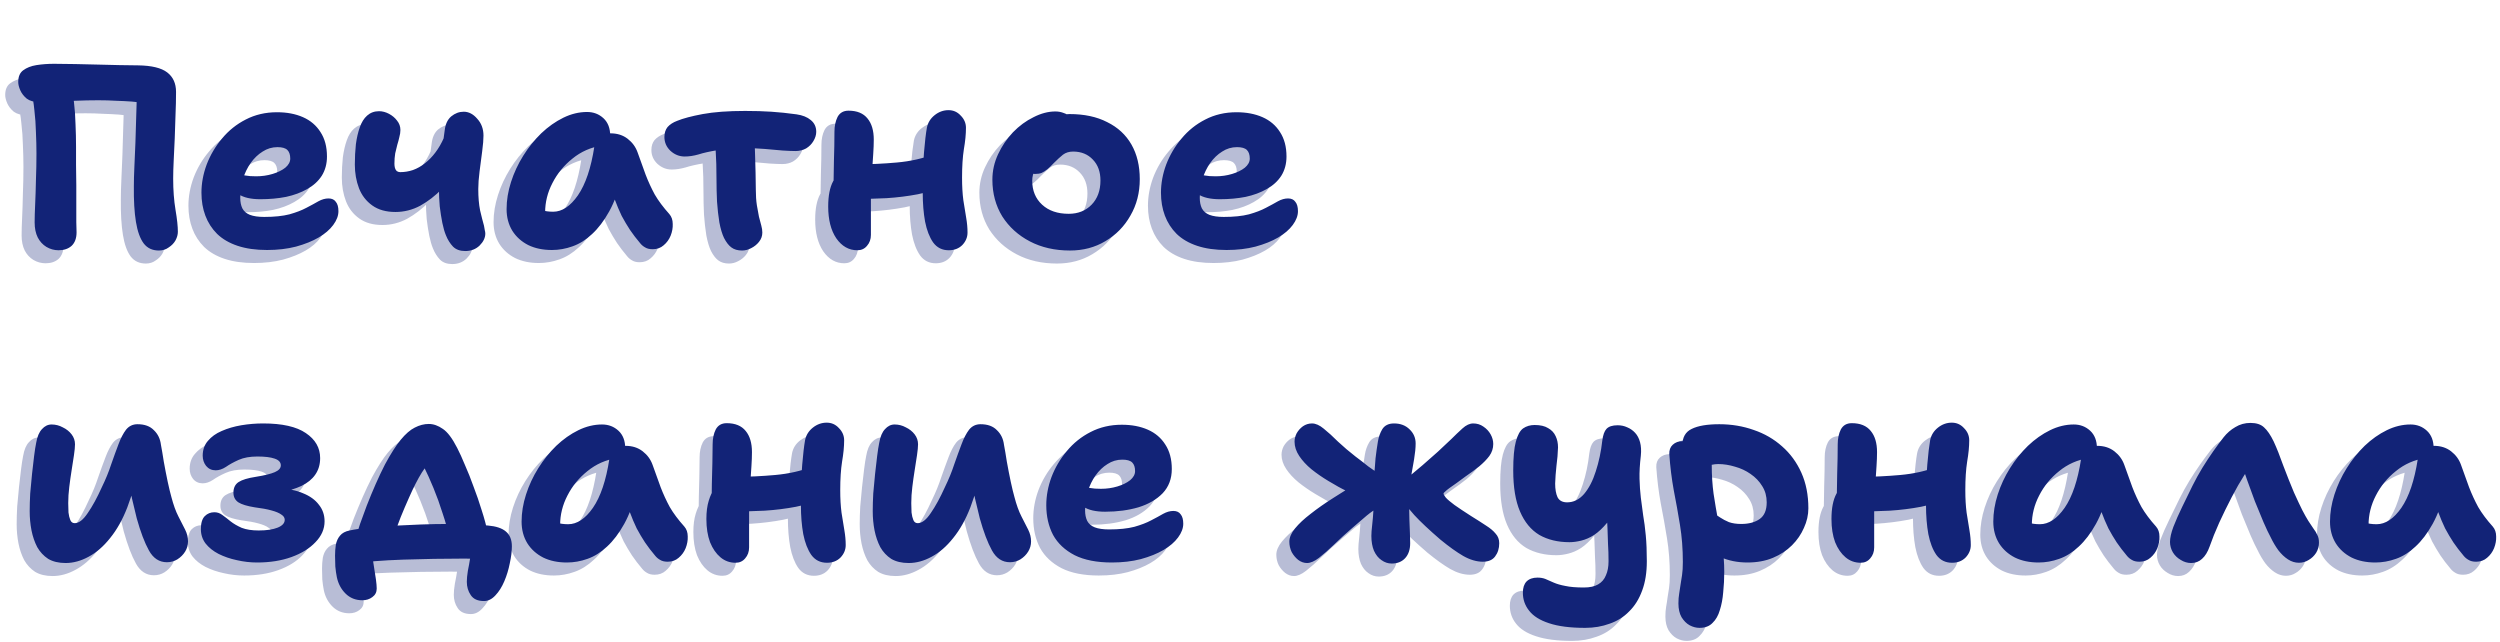 <?xml version="1.0" encoding="UTF-8"?> <svg xmlns="http://www.w3.org/2000/svg" width="576" height="148" viewBox="0 0 576 148" fill="none"> <path opacity="0.3" d="M33.6 60.72C32.12 60.72 30.96 60.18 30.12 59.1C29.28 57.98 28.68 56.32 28.32 54.12C27.96 51.92 27.8 49.16 27.84 45.84C27.84 44.64 27.88 43.18 27.96 41.46C28.04 39.7 28.12 37.84 28.2 35.88C28.28 33.88 28.34 31.9 28.38 29.94C28.46 27.94 28.5 26.1 28.5 24.42L30.3 26.82C29.46 26.62 28.48 26.48 27.36 26.4C26.24 26.32 25.04 26.26 23.76 26.22C22.48 26.14 21.12 26.1 19.68 26.1C17.92 26.1 16.1 26.14 14.22 26.22C12.38 26.3 10.72 26.38 9.24 26.46C7.76 26.5 6.68 26.52 6 26.52C4.84 26.52 3.9 26.26 3.18 25.74C2.5 25.18 2 24.54 1.68 23.82C1.36 23.1 1.2 22.46 1.2 21.9C1.2 20.66 1.58 19.76 2.34 19.2C3.14 18.6 4.16 18.2 5.4 18C6.68 17.8 8.04 17.7 9.48 17.7C11 17.7 12.62 17.72 14.34 17.76C16.06 17.8 17.78 17.84 19.5 17.88C21.26 17.92 22.92 17.96 24.48 18C26.08 18 27.52 18.02 28.8 18.06C31.92 18.1 34.16 18.64 35.52 19.68C36.88 20.72 37.56 22.22 37.56 24.18C37.56 25.86 37.52 27.62 37.44 29.46C37.4 31.26 37.34 33.06 37.26 34.86C37.18 36.66 37.1 38.36 37.02 39.96C36.94 41.56 36.9 42.96 36.9 44.16C36.9 46.8 37.08 49.2 37.44 51.36C37.8 53.48 37.98 55.16 37.98 56.4C37.98 57.04 37.8 57.7 37.44 58.38C37.08 59.02 36.56 59.56 35.88 60C35.24 60.48 34.48 60.72 33.6 60.72ZM10.5 60.66C9.5 60.66 8.56 60.4 7.68 59.88C6.84 59.36 6.18 58.64 5.7 57.72C5.22 56.76 4.98 55.6 4.98 54.24C4.98 53.16 5.02 51.78 5.1 50.1C5.18 48.38 5.24 46.52 5.28 44.52C5.36 42.48 5.4 40.44 5.4 38.4C5.4 36.84 5.36 35.2 5.28 33.48C5.24 31.76 5.12 30.06 4.92 28.38C4.76 26.7 4.5 25.16 4.14 23.76L13.2 21.66C13.56 23.22 13.84 24.84 14.04 26.52C14.24 28.2 14.36 29.9 14.4 31.62C14.48 33.34 14.52 35.1 14.52 36.9C14.52 38.1 14.52 39.46 14.52 40.98C14.56 42.5 14.58 44.08 14.58 45.72C14.58 47.32 14.58 48.86 14.58 50.34C14.58 51.78 14.58 53.06 14.58 54.18C14.62 55.26 14.64 56.04 14.64 56.52C14.64 57.88 14.26 58.92 13.5 59.64C12.74 60.32 11.74 60.66 10.5 60.66ZM58.534 60.6C55.934 60.6 53.674 60.28 51.754 59.64C49.834 59 48.254 58.08 47.014 56.88C45.814 55.68 44.914 54.28 44.314 52.68C43.714 51.08 43.414 49.32 43.414 47.4C43.414 45.24 43.814 43.08 44.614 40.92C45.454 38.72 46.634 36.72 48.154 34.92C49.674 33.08 51.494 31.62 53.614 30.54C55.774 29.42 58.174 28.86 60.814 28.86C63.094 28.86 65.094 29.24 66.814 30C68.534 30.76 69.874 31.9 70.834 33.42C71.834 34.94 72.334 36.82 72.334 39.06C72.334 40.74 71.934 42.22 71.134 43.5C70.334 44.74 69.214 45.76 67.774 46.56C66.374 47.36 64.754 47.96 62.914 48.36C61.074 48.72 59.094 48.9 56.974 48.9C54.814 48.9 53.154 48.52 51.994 47.76C50.834 46.96 50.254 46.04 50.254 45C50.254 44.44 50.374 44.02 50.614 43.74C50.894 43.42 51.354 43.26 51.994 43.26C52.434 43.26 52.954 43.32 53.554 43.44C54.154 43.56 54.974 43.62 56.014 43.62C57.334 43.62 58.594 43.44 59.794 43.08C60.994 42.72 61.974 42.24 62.734 41.64C63.494 41 63.874 40.3 63.874 39.54C63.874 38.66 63.654 38 63.214 37.56C62.774 37.12 62.014 36.9 60.934 36.9C59.694 36.9 58.554 37.24 57.514 37.92C56.474 38.56 55.554 39.44 54.754 40.56C53.994 41.64 53.394 42.88 52.954 44.28C52.554 45.68 52.354 47.12 52.354 48.6C52.354 49.52 52.514 50.32 52.834 51C53.194 51.68 53.774 52.18 54.574 52.5C55.414 52.82 56.514 52.98 57.874 52.98C60.194 52.98 62.134 52.78 63.694 52.38C65.254 51.94 66.554 51.44 67.594 50.88C68.674 50.32 69.594 49.82 70.354 49.38C71.154 48.94 71.934 48.72 72.694 48.72C73.454 48.72 74.014 48.98 74.374 49.5C74.774 49.98 74.974 50.7 74.974 51.66C74.974 52.7 74.574 53.76 73.774 54.84C72.974 55.92 71.854 56.88 70.414 57.72C68.974 58.56 67.234 59.26 65.194 59.82C63.194 60.34 60.974 60.6 58.534 60.6ZM88.115 51.84C85.955 51.84 84.175 51.34 82.775 50.34C81.375 49.34 80.355 48.02 79.715 46.38C79.075 44.7 78.755 42.88 78.755 40.92C78.755 39.28 78.835 37.72 78.995 36.24C79.195 34.76 79.495 33.46 79.895 32.34C80.295 31.18 80.855 30.28 81.575 29.64C82.335 28.96 83.255 28.62 84.335 28.62C85.095 28.62 85.855 28.82 86.615 29.22C87.375 29.62 87.995 30.14 88.475 30.78C88.995 31.42 89.255 32.14 89.255 32.94C89.255 33.46 89.175 34 89.015 34.56C88.895 35.12 88.735 35.72 88.535 36.36C88.375 36.96 88.215 37.62 88.055 38.34C87.935 39.06 87.875 39.86 87.875 40.74C87.875 41.06 87.915 41.38 87.995 41.7C88.075 41.98 88.215 42.22 88.415 42.42C88.655 42.58 88.915 42.66 89.195 42.66C90.195 42.66 91.175 42.5 92.135 42.18C93.135 41.82 94.055 41.3 94.895 40.62C95.775 39.94 96.575 39.12 97.295 38.16C98.055 37.16 98.715 36.02 99.275 34.74L103.235 41.04C101.875 43.04 100.415 44.86 98.855 46.5C97.295 48.1 95.615 49.4 93.815 50.4C92.015 51.36 90.115 51.84 88.115 51.84ZM104.195 60.84C102.995 60.84 102.055 60.5 101.375 59.82C100.695 59.1 100.155 58.24 99.755 57.24C99.435 56.48 99.155 55.52 98.915 54.36C98.675 53.16 98.475 51.88 98.315 50.52C98.195 49.12 98.135 47.8 98.135 46.56C98.135 45.6 98.175 44.5 98.255 43.26C98.375 41.98 98.495 40.68 98.615 39.36C98.775 38.04 98.935 36.82 99.095 35.7C99.255 34.58 99.375 33.7 99.455 33.06C99.615 31.62 100.115 30.54 100.955 29.82C101.835 29.1 102.795 28.74 103.835 28.74C104.995 28.74 106.035 29.28 106.955 30.36C107.915 31.4 108.395 32.7 108.395 34.26C108.395 35.14 108.295 36.34 108.095 37.86C107.895 39.34 107.695 40.88 107.495 42.48C107.295 44.04 107.195 45.4 107.195 46.56C107.195 48.44 107.335 50.08 107.615 51.48C107.935 52.84 108.235 54.02 108.515 55.02C108.595 55.42 108.655 55.76 108.695 56.04C108.775 56.32 108.815 56.58 108.815 56.82C108.815 57.78 108.375 58.7 107.495 59.58C106.615 60.42 105.515 60.84 104.195 60.84ZM124.157 60.6C122.077 60.6 120.257 60.22 118.697 59.46C117.137 58.66 115.917 57.56 115.037 56.16C114.157 54.72 113.717 53.06 113.717 51.18C113.717 49.14 114.057 47.06 114.737 44.94C115.417 42.82 116.357 40.8 117.557 38.88C118.757 36.96 120.137 35.24 121.697 33.72C123.297 32.2 124.997 31 126.797 30.12C128.597 29.24 130.417 28.8 132.257 28.8C133.737 28.8 134.997 29.28 136.037 30.24C137.077 31.2 137.597 32.56 137.597 34.32C137.597 34.96 137.417 35.46 137.057 35.82C136.697 36.18 136.237 36.42 135.677 36.54C133.117 36.94 130.857 37.94 128.897 39.54C126.937 41.1 125.397 42.98 124.277 45.18C123.157 47.34 122.597 49.6 122.597 51.96C122.597 52.64 122.637 53.28 122.717 53.88C122.837 54.44 123.057 55.16 123.377 56.04L119.297 49.92C120.257 50.64 121.097 51.14 121.817 51.42C122.577 51.66 123.457 51.78 124.457 51.78C126.497 51.78 128.397 50.52 130.157 48C131.917 45.44 133.177 41.7 133.937 36.78C134.057 35.82 134.477 35.08 135.197 34.56C135.917 34 136.737 33.72 137.657 33.72C139.217 33.72 140.537 34.14 141.617 34.98C142.697 35.82 143.457 36.86 143.897 38.1C144.577 39.94 145.197 41.66 145.757 43.26C146.357 44.82 147.057 46.34 147.857 47.82C148.697 49.26 149.817 50.76 151.217 52.32C151.737 52.92 151.997 53.68 151.997 54.6C152.037 55.48 151.877 56.38 151.517 57.3C151.157 58.18 150.617 58.92 149.897 59.52C149.217 60.12 148.377 60.42 147.377 60.42C146.657 60.42 146.077 60.28 145.637 60C145.197 59.76 144.817 59.44 144.497 59.04C143.617 58 142.837 56.98 142.157 55.98C141.477 54.94 140.837 53.86 140.237 52.74C139.677 51.58 139.137 50.3 138.617 48.9C138.137 47.46 137.637 45.8 137.117 43.92L140.297 43.68C139.537 46.88 138.557 49.56 137.357 51.72C136.157 53.88 134.837 55.62 133.397 56.94C131.997 58.26 130.497 59.2 128.897 59.76C127.337 60.32 125.757 60.6 124.157 60.6ZM154.761 39.06C153.521 39.06 152.421 38.62 151.461 37.74C150.541 36.86 150.081 35.8 150.081 34.56C150.081 33.64 150.321 32.88 150.801 32.28C151.321 31.68 152.061 31.2 153.021 30.84C154.381 30.28 156.341 29.76 158.901 29.28C161.501 28.8 164.761 28.56 168.681 28.56C170.921 28.56 172.941 28.62 174.741 28.74C176.541 28.86 178.461 29.06 180.501 29.34C181.901 29.54 183.001 29.98 183.801 30.66C184.641 31.34 185.061 32.24 185.061 33.36C185.061 34.08 184.841 34.8 184.401 35.52C184.001 36.2 183.441 36.76 182.721 37.2C182.001 37.6 181.181 37.8 180.261 37.8C179.581 37.8 178.601 37.76 177.321 37.68C176.081 37.56 174.721 37.44 173.241 37.32C171.761 37.2 170.301 37.14 168.861 37.14C166.141 37.14 163.921 37.3 162.201 37.62C160.481 37.9 159.061 38.22 157.941 38.58C156.821 38.9 155.761 39.06 154.761 39.06ZM167.961 60.72C166.961 60.72 166.141 60.48 165.501 60C164.901 59.56 164.341 58.84 163.821 57.84C163.381 56.92 163.021 55.72 162.741 54.24C162.501 52.76 162.321 51.16 162.201 49.44C162.121 47.72 162.081 46.04 162.081 44.4C162.081 41.8 162.021 39.62 161.901 37.86C161.781 36.06 161.721 34.6 161.721 33.48L170.781 33C170.781 33.28 170.801 33.92 170.841 34.92C170.881 35.92 170.921 37.1 170.961 38.46C171.001 39.82 171.041 41.24 171.081 42.72C171.121 44.16 171.141 45.48 171.141 46.68C171.141 48.04 171.221 49.24 171.381 50.28C171.541 51.28 171.701 52.16 171.861 52.92C172.061 53.68 172.241 54.36 172.401 54.96C172.561 55.52 172.641 56.06 172.641 56.58C172.641 57.38 172.381 58.1 171.861 58.74C171.381 59.34 170.781 59.82 170.061 60.18C169.381 60.54 168.681 60.72 167.961 60.72ZM194.537 60.66C192.577 60.66 190.957 59.74 189.677 57.9C188.437 56.06 187.817 53.62 187.817 50.58C187.817 48.1 188.197 46.16 188.957 44.76C189.757 43.32 190.557 42.32 191.357 41.76C191.757 41.44 192.237 41.22 192.797 41.1C193.357 40.94 193.957 40.86 194.597 40.86C197.517 40.86 200.537 40.72 203.657 40.44C206.777 40.16 209.617 39.52 212.177 38.52L214.997 45.72C212.997 46.6 210.817 47.28 208.457 47.76C206.137 48.2 203.737 48.5 201.257 48.66C198.817 48.78 196.437 48.84 194.117 48.84L189.017 47.22C189.057 44.86 189.097 42.48 189.137 40.08C189.217 37.64 189.257 35.4 189.257 33.36C189.257 32.04 189.497 30.9 189.977 29.94C190.497 28.98 191.337 28.5 192.497 28.5C194.457 28.5 195.917 29.1 196.877 30.3C197.837 31.46 198.317 33.08 198.317 35.16C198.317 36.12 198.277 37.2 198.197 38.4C198.117 39.56 198.037 40.76 197.957 42C197.917 43.24 197.857 44.42 197.777 45.54C197.697 46.62 197.657 47.54 197.657 48.3C197.657 49.7 197.657 51.1 197.657 52.5C197.657 53.86 197.657 55.4 197.657 57.12C197.657 58.12 197.357 58.96 196.757 59.64C196.197 60.32 195.457 60.66 194.537 60.66ZM215.597 60.66C214.077 60.66 212.877 60.06 211.997 58.86C211.157 57.66 210.537 56.06 210.137 54.06C209.777 52.06 209.597 49.84 209.597 47.4C209.597 43.56 209.697 40.44 209.897 38.04C210.097 35.64 210.317 33.76 210.557 32.4C210.797 31.24 211.397 30.28 212.357 29.52C213.317 28.76 214.377 28.38 215.537 28.38C216.657 28.38 217.597 28.8 218.357 29.64C219.157 30.44 219.557 31.38 219.557 32.46C219.557 33.9 219.397 35.54 219.077 37.38C218.797 39.18 218.657 41.36 218.657 43.92C218.657 45.88 218.757 47.62 218.957 49.14C219.197 50.66 219.417 52.02 219.617 53.22C219.817 54.38 219.917 55.5 219.917 56.58C219.917 57.66 219.517 58.62 218.717 59.46C217.917 60.26 216.877 60.66 215.597 60.66ZM243.525 60.72C240.045 60.72 236.965 60.02 234.285 58.62C231.605 57.22 229.485 55.3 227.925 52.86C226.405 50.38 225.645 47.56 225.645 44.4C225.645 42.36 226.085 40.4 226.965 38.52C227.845 36.64 228.985 34.96 230.385 33.48C231.825 32 233.405 30.84 235.125 30C236.845 29.12 238.525 28.68 240.165 28.68C240.845 28.68 241.485 28.8 242.085 29.04C242.725 29.24 243.225 29.58 243.585 30.06C243.945 30.5 244.125 31.12 244.125 31.92C244.125 33.36 243.825 34.62 243.225 35.7C242.665 36.78 241.485 37.62 239.685 38.22C238.805 38.62 237.985 39.14 237.225 39.78C236.505 40.42 235.925 41.16 235.485 42C235.045 42.84 234.825 43.72 234.825 44.64C234.825 46.92 235.585 48.76 237.105 50.16C238.625 51.56 240.665 52.26 243.225 52.26C245.385 52.26 247.145 51.56 248.505 50.16C249.865 48.76 250.545 46.9 250.545 44.58C250.545 42.58 249.965 40.98 248.805 39.78C247.645 38.54 246.125 37.92 244.245 37.92C243.325 37.92 242.545 38.16 241.905 38.64C241.305 39.12 240.605 39.76 239.805 40.56C239.245 41.16 238.745 41.64 238.305 42C237.865 42.36 237.425 42.64 236.985 42.84C236.585 43 236.065 43.08 235.425 43.08C234.705 43.08 234.065 42.8 233.505 42.24C232.985 41.68 232.725 40.62 232.725 39.06C232.725 37.94 233.025 36.8 233.625 35.64C234.265 34.48 235.085 33.42 236.085 32.46C237.125 31.5 238.285 30.74 239.565 30.18C240.845 29.58 242.125 29.28 243.405 29.28C246.805 29.28 249.705 29.9 252.105 31.14C254.545 32.34 256.405 34.06 257.685 36.3C258.965 38.54 259.605 41.2 259.605 44.28C259.605 47.4 258.885 50.2 257.445 52.68C256.045 55.16 254.125 57.12 251.685 58.56C249.285 60 246.565 60.72 243.525 60.72ZM279.608 60.6C277.008 60.6 274.748 60.28 272.828 59.64C270.908 59 269.328 58.08 268.088 56.88C266.888 55.68 265.988 54.28 265.388 52.68C264.788 51.08 264.488 49.32 264.488 47.4C264.488 45.24 264.888 43.08 265.688 40.92C266.528 38.72 267.708 36.72 269.228 34.92C270.748 33.08 272.568 31.62 274.688 30.54C276.848 29.42 279.248 28.86 281.888 28.86C284.168 28.86 286.168 29.24 287.888 30C289.608 30.76 290.948 31.9 291.908 33.42C292.908 34.94 293.408 36.82 293.408 39.06C293.408 40.74 293.008 42.22 292.208 43.5C291.408 44.74 290.288 45.76 288.848 46.56C287.448 47.36 285.828 47.96 283.988 48.36C282.148 48.72 280.168 48.9 278.048 48.9C275.888 48.9 274.228 48.52 273.068 47.76C271.908 46.96 271.328 46.04 271.328 45C271.328 44.44 271.448 44.02 271.688 43.74C271.968 43.42 272.428 43.26 273.068 43.26C273.508 43.26 274.028 43.32 274.628 43.44C275.228 43.56 276.048 43.62 277.088 43.62C278.408 43.62 279.668 43.44 280.868 43.08C282.068 42.72 283.048 42.24 283.808 41.64C284.568 41 284.948 40.3 284.948 39.54C284.948 38.66 284.728 38 284.288 37.56C283.848 37.12 283.088 36.9 282.008 36.9C280.768 36.9 279.628 37.24 278.588 37.92C277.548 38.56 276.628 39.44 275.828 40.56C275.068 41.64 274.468 42.88 274.028 44.28C273.628 45.68 273.428 47.12 273.428 48.6C273.428 49.52 273.588 50.32 273.908 51C274.268 51.68 274.848 52.18 275.648 52.5C276.488 52.82 277.588 52.98 278.948 52.98C281.268 52.98 283.208 52.78 284.768 52.38C286.328 51.94 287.628 51.44 288.668 50.88C289.748 50.32 290.668 49.82 291.428 49.38C292.228 48.94 293.008 48.72 293.768 48.72C294.528 48.72 295.088 48.98 295.448 49.5C295.848 49.98 296.048 50.7 296.048 51.66C296.048 52.7 295.648 53.76 294.848 54.84C294.048 55.92 292.928 56.88 291.488 57.72C290.048 58.56 288.308 59.26 286.268 59.82C284.268 60.34 282.048 60.6 279.608 60.6ZM12.12 132.72C10.52 132.72 9.18 132.4 8.1 131.76C7.06 131.08 6.22 130.18 5.58 129.06C4.98 127.9 4.54 126.62 4.26 125.22C3.98 123.78 3.84 122.3 3.84 120.78C3.84 119.54 3.88 118.18 3.96 116.7C4.08 115.18 4.22 113.68 4.38 112.2C4.54 110.72 4.7 109.34 4.86 108.06C5.02 106.78 5.18 105.76 5.34 105C5.58 103.6 6.02 102.56 6.66 101.88C7.3 101.16 8.04 100.8 8.88 100.8C9.8 100.8 10.66 101.02 11.46 101.46C12.3 101.86 12.98 102.4 13.5 103.08C14.02 103.76 14.28 104.52 14.28 105.36C14.28 105.96 14.2 106.8 14.04 107.88C13.88 108.92 13.7 110.08 13.5 111.36C13.3 112.6 13.12 113.88 12.96 115.2C12.8 116.48 12.72 117.72 12.72 118.92C12.72 119.64 12.74 120.36 12.78 121.08C12.86 121.76 13 122.34 13.2 122.82C13.4 123.3 13.74 123.54 14.22 123.54C15.18 123.54 16.18 122.76 17.22 121.2C18.3 119.64 19.38 117.66 20.46 115.26C21.34 113.46 22.06 111.7 22.62 109.98C23.22 108.26 23.78 106.72 24.3 105.36C24.82 103.96 25.4 102.84 26.04 102C26.72 101.16 27.6 100.74 28.68 100.74C30.32 100.74 31.58 101.2 32.46 102.12C33.38 103 33.92 104.12 34.08 105.48C34.28 106.52 34.5 107.82 34.74 109.38C35.02 110.94 35.32 112.48 35.64 114C35.96 115.48 36.24 116.64 36.48 117.48C36.96 119.32 37.5 120.82 38.1 121.98C38.7 123.14 39.22 124.16 39.66 125.04C40.1 125.92 40.32 126.82 40.32 127.74C40.32 128.58 40.1 129.36 39.66 130.08C39.22 130.8 38.62 131.4 37.86 131.88C37.14 132.32 36.34 132.54 35.46 132.54C33.7 132.54 32.32 131.64 31.32 129.84C30.32 128.04 29.38 125.56 28.5 122.4C28.14 120.92 27.78 119.42 27.42 117.9C27.1 116.38 26.8 114.88 26.52 113.4C26.28 111.92 26.06 110.54 25.86 109.26L30.12 108.6C29.84 109.52 29.36 111 28.68 113.04C28.04 115.04 27.26 117.32 26.34 119.88C25.26 122.68 23.94 125.04 22.38 126.96C20.86 128.88 19.2 130.32 17.4 131.28C15.64 132.24 13.88 132.72 12.12 132.72ZM56.242 132.6C54.682 132.6 53.122 132.42 51.562 132.06C50.042 131.74 48.642 131.26 47.362 130.62C46.122 129.98 45.122 129.18 44.362 128.22C43.642 127.26 43.282 126.16 43.282 124.92C43.282 123.52 43.582 122.52 44.182 121.92C44.782 121.32 45.522 121.02 46.402 121.02C47.082 121.02 47.702 121.24 48.262 121.68C48.822 122.08 49.442 122.56 50.122 123.12C50.842 123.68 51.702 124.18 52.702 124.62C53.742 125.02 55.042 125.22 56.602 125.22C58.442 125.22 59.902 125 60.982 124.56C62.062 124.12 62.602 123.52 62.602 122.76C62.602 122.28 62.342 121.88 61.822 121.56C61.342 121.2 60.582 120.88 59.542 120.6C58.542 120.32 57.242 120.08 55.642 119.88C53.922 119.6 52.682 119.22 51.922 118.74C51.162 118.22 50.782 117.48 50.782 116.52C50.782 115.4 51.182 114.58 51.982 114.06C52.782 113.54 54.102 113.14 55.942 112.86C57.942 112.54 59.402 112.18 60.322 111.78C61.242 111.38 61.702 110.86 61.702 110.22C61.702 109.5 61.222 108.98 60.262 108.66C59.342 108.34 58.022 108.18 56.302 108.18C54.582 108.18 53.142 108.44 51.982 108.96C50.822 109.48 49.842 110.02 49.042 110.58C48.242 111.1 47.462 111.36 46.702 111.36C45.782 111.36 45.042 111.02 44.482 110.34C43.962 109.66 43.702 108.88 43.702 108C43.702 106.64 44.102 105.5 44.902 104.58C45.702 103.62 46.762 102.86 48.082 102.3C49.442 101.7 50.942 101.26 52.582 100.98C54.262 100.7 55.942 100.56 57.622 100.56C62.022 100.56 65.302 101.3 67.462 102.78C69.662 104.26 70.762 106.18 70.762 108.54C70.762 110.02 70.382 111.3 69.622 112.38C68.902 113.42 67.842 114.28 66.442 114.96C65.082 115.6 63.422 116.1 61.462 116.46L61.222 115.56C63.382 115.6 65.242 115.96 66.802 116.64C68.402 117.28 69.622 118.16 70.462 119.28C71.342 120.36 71.782 121.64 71.782 123.12C71.782 124.88 71.082 126.48 69.682 127.92C68.322 129.36 66.482 130.5 64.162 131.34C61.842 132.18 59.202 132.6 56.242 132.6ZM79.115 126.36C79.275 125.84 79.555 124.96 79.955 123.72C80.395 122.48 80.915 121.06 81.515 119.46C82.155 117.82 82.835 116.18 83.555 114.54C84.275 112.9 84.995 111.38 85.715 109.98C87.035 107.54 88.235 105.66 89.315 104.34C90.435 102.98 91.515 102.04 92.555 101.52C93.635 100.96 94.715 100.68 95.795 100.68C96.875 100.68 97.955 101.06 99.035 101.82C100.115 102.54 101.215 104 102.335 106.2C102.895 107.28 103.495 108.6 104.135 110.16C104.815 111.68 105.475 113.34 106.115 115.14C106.795 116.9 107.415 118.7 107.975 120.54C108.575 122.38 109.055 124.16 109.415 125.88L100.595 127.14C100.195 125.22 99.655 123.26 98.975 121.26C98.335 119.22 97.635 117.28 96.875 115.44C96.115 113.6 95.395 112 94.715 110.64C94.035 109.28 93.495 108.32 93.095 107.76L97.295 108.24C96.175 109.16 95.135 110.38 94.175 111.9C93.255 113.38 92.275 115.3 91.235 117.66C90.555 119.18 89.915 120.68 89.315 122.16C88.755 123.6 88.255 124.92 87.815 126.12C87.415 127.32 87.115 128.28 86.915 129L79.115 126.36ZM108.515 141.48C107.075 141.48 106.055 141.02 105.455 140.1C104.855 139.22 104.555 138.2 104.555 137.04C104.555 136.36 104.635 135.52 104.795 134.52C104.995 133.56 105.175 132.56 105.335 131.52C105.535 130.48 105.635 129.54 105.635 128.7L111.155 131.88C110.595 131.88 109.715 131.86 108.515 131.82C107.355 131.74 105.795 131.7 103.835 131.7C101.715 131.7 99.435 131.72 96.995 131.76C94.595 131.8 92.215 131.86 89.855 131.94C87.495 132.02 85.315 132.14 83.315 132.3C81.355 132.5 79.775 132.72 78.575 132.96L82.655 129.18C82.655 129.62 82.695 130.26 82.775 131.1C82.895 131.94 83.035 132.84 83.195 133.8C83.355 134.76 83.495 135.66 83.615 136.5C83.735 137.38 83.795 138.08 83.795 138.6C83.795 139.44 83.455 140.1 82.775 140.58C82.135 141.06 81.375 141.3 80.495 141.3C78.935 141.3 77.635 140.78 76.595 139.74C75.595 138.74 74.935 137.5 74.615 136.02C74.455 135.22 74.335 134.38 74.255 133.5C74.215 132.66 74.195 131.84 74.195 131.04C74.195 130.16 74.255 129.32 74.375 128.52C74.535 127.68 74.855 126.98 75.335 126.42C75.815 125.82 76.555 125.42 77.555 125.22C78.635 124.98 80.035 124.78 81.755 124.62C83.475 124.42 85.375 124.26 87.455 124.14C89.575 124.02 91.755 123.92 93.995 123.84C96.235 123.76 98.395 123.72 100.475 123.72C101.515 123.72 102.855 123.74 104.495 123.78C106.135 123.82 107.775 123.92 109.415 124.08C111.295 124.24 112.675 124.7 113.555 125.46C114.475 126.22 114.935 127.36 114.935 128.88C114.935 130.04 114.775 131.34 114.455 132.78C114.175 134.22 113.755 135.6 113.195 136.92C112.635 138.24 111.955 139.32 111.155 140.16C110.355 141.04 109.475 141.48 108.515 141.48ZM127.614 132.6C125.534 132.6 123.714 132.22 122.154 131.46C120.594 130.66 119.374 129.56 118.494 128.16C117.614 126.72 117.174 125.06 117.174 123.18C117.174 121.14 117.514 119.06 118.194 116.94C118.874 114.82 119.814 112.8 121.014 110.88C122.214 108.96 123.594 107.24 125.154 105.72C126.754 104.2 128.454 103 130.254 102.12C132.054 101.24 133.874 100.8 135.714 100.8C137.194 100.8 138.454 101.28 139.494 102.24C140.534 103.2 141.054 104.56 141.054 106.32C141.054 106.96 140.874 107.46 140.514 107.82C140.154 108.18 139.694 108.42 139.134 108.54C136.574 108.94 134.314 109.94 132.354 111.54C130.394 113.1 128.854 114.98 127.734 117.18C126.614 119.34 126.054 121.6 126.054 123.96C126.054 124.64 126.094 125.28 126.174 125.88C126.294 126.44 126.514 127.16 126.834 128.04L122.754 121.92C123.714 122.64 124.554 123.14 125.274 123.42C126.034 123.66 126.914 123.78 127.914 123.78C129.954 123.78 131.854 122.52 133.614 120C135.374 117.44 136.634 113.7 137.394 108.78C137.514 107.82 137.934 107.08 138.654 106.56C139.374 106 140.194 105.72 141.114 105.72C142.674 105.72 143.994 106.14 145.074 106.98C146.154 107.82 146.914 108.86 147.354 110.1C148.034 111.94 148.654 113.66 149.214 115.26C149.814 116.82 150.514 118.34 151.314 119.82C152.154 121.26 153.274 122.76 154.674 124.32C155.194 124.92 155.454 125.68 155.454 126.6C155.494 127.48 155.334 128.38 154.974 129.3C154.614 130.18 154.074 130.92 153.354 131.52C152.674 132.12 151.834 132.42 150.834 132.42C150.114 132.42 149.534 132.28 149.094 132C148.654 131.76 148.274 131.44 147.954 131.04C147.074 130 146.294 128.98 145.614 127.98C144.934 126.94 144.294 125.86 143.694 124.74C143.134 123.58 142.594 122.3 142.074 120.9C141.594 119.46 141.094 117.8 140.574 115.92L143.754 115.68C142.994 118.88 142.014 121.56 140.814 123.72C139.614 125.88 138.294 127.62 136.854 128.94C135.454 130.26 133.954 131.2 132.354 131.76C130.794 132.32 129.214 132.6 127.614 132.6ZM166.471 132.66C165.151 132.66 163.991 132.24 162.991 131.4C161.991 130.56 161.191 129.4 160.591 127.92C160.031 126.4 159.751 124.62 159.751 122.58C159.751 120.94 159.931 119.54 160.291 118.38C160.651 117.18 161.111 116.22 161.671 115.5C162.231 114.74 162.771 114.16 163.291 113.76C163.691 113.44 164.171 113.22 164.731 113.1C165.291 112.94 165.891 112.86 166.531 112.86C169.451 112.86 172.471 112.72 175.591 112.44C178.711 112.16 181.551 111.52 184.111 110.52L186.931 117.72C184.931 118.6 182.751 119.28 180.391 119.76C178.071 120.2 175.671 120.5 173.191 120.66C170.751 120.78 168.371 120.84 166.051 120.84L160.951 119.22C160.991 117.66 161.011 116.08 161.011 114.48C161.051 112.84 161.091 111.26 161.131 109.74C161.171 108.18 161.191 106.72 161.191 105.36C161.191 104.04 161.431 102.9 161.911 101.94C162.431 100.98 163.271 100.5 164.431 100.5C166.391 100.5 167.851 101.1 168.811 102.3C169.771 103.46 170.251 105.08 170.251 107.16C170.251 108.12 170.211 109.2 170.131 110.4C170.051 111.56 169.971 112.76 169.891 114C169.851 115.24 169.791 116.42 169.711 117.54C169.631 118.62 169.591 119.54 169.591 120.3C169.591 121.7 169.591 123.1 169.591 124.5C169.591 125.86 169.591 127.4 169.591 129.12C169.591 130.12 169.291 130.96 168.691 131.64C168.131 132.32 167.391 132.66 166.471 132.66ZM187.531 132.66C186.011 132.66 184.811 132.06 183.931 130.86C183.091 129.66 182.471 128.06 182.071 126.06C181.711 124.06 181.531 121.84 181.531 119.4C181.531 115.56 181.631 112.44 181.831 110.04C182.031 107.64 182.251 105.76 182.491 104.4C182.731 103.24 183.331 102.28 184.291 101.52C185.251 100.76 186.311 100.38 187.471 100.38C188.591 100.38 189.531 100.8 190.291 101.64C191.091 102.44 191.491 103.38 191.491 104.46C191.491 105.9 191.331 107.54 191.011 109.38C190.731 111.18 190.591 113.36 190.591 115.92C190.591 117.88 190.691 119.62 190.891 121.14C191.131 122.66 191.351 124.02 191.551 125.22C191.751 126.38 191.851 127.5 191.851 128.58C191.851 129.66 191.451 130.62 190.651 131.46C189.851 132.26 188.811 132.66 187.531 132.66ZM206.358 132.72C204.758 132.72 203.418 132.4 202.338 131.76C201.298 131.08 200.458 130.18 199.818 129.06C199.218 127.9 198.778 126.62 198.498 125.22C198.218 123.78 198.078 122.3 198.078 120.78C198.078 119.54 198.118 118.18 198.198 116.7C198.318 115.18 198.458 113.68 198.618 112.2C198.778 110.72 198.938 109.34 199.098 108.06C199.258 106.78 199.418 105.76 199.578 105C199.818 103.6 200.258 102.56 200.898 101.88C201.538 101.16 202.278 100.8 203.118 100.8C204.038 100.8 204.898 101.02 205.698 101.46C206.538 101.86 207.218 102.4 207.738 103.08C208.258 103.76 208.518 104.52 208.518 105.36C208.518 105.96 208.438 106.8 208.278 107.88C208.118 108.92 207.938 110.08 207.738 111.36C207.538 112.6 207.358 113.88 207.198 115.2C207.038 116.48 206.958 117.72 206.958 118.92C206.958 119.64 206.978 120.36 207.018 121.08C207.098 121.76 207.238 122.34 207.438 122.82C207.638 123.3 207.978 123.54 208.458 123.54C209.418 123.54 210.418 122.76 211.458 121.2C212.538 119.64 213.618 117.66 214.698 115.26C215.578 113.46 216.298 111.7 216.858 109.98C217.458 108.26 218.018 106.72 218.538 105.36C219.058 103.96 219.638 102.84 220.278 102C220.958 101.16 221.838 100.74 222.918 100.74C224.558 100.74 225.818 101.2 226.698 102.12C227.618 103 228.158 104.12 228.318 105.48C228.518 106.52 228.738 107.82 228.978 109.38C229.258 110.94 229.558 112.48 229.878 114C230.198 115.48 230.478 116.64 230.718 117.48C231.198 119.32 231.738 120.82 232.338 121.98C232.938 123.14 233.458 124.16 233.898 125.04C234.338 125.92 234.558 126.82 234.558 127.74C234.558 128.58 234.338 129.36 233.898 130.08C233.458 130.8 232.858 131.4 232.098 131.88C231.378 132.32 230.578 132.54 229.698 132.54C227.938 132.54 226.558 131.64 225.558 129.84C224.558 128.04 223.618 125.56 222.738 122.4C222.378 120.92 222.018 119.42 221.658 117.9C221.338 116.38 221.038 114.88 220.758 113.4C220.518 111.92 220.298 110.54 220.098 109.26L224.358 108.6C224.078 109.52 223.598 111 222.918 113.04C222.278 115.04 221.498 117.32 220.578 119.88C219.498 122.68 218.178 125.04 216.618 126.96C215.098 128.88 213.438 130.32 211.638 131.28C209.878 132.24 208.118 132.72 206.358 132.72ZM253.183 132.6C249.703 132.6 246.843 132.04 244.603 130.92C242.363 129.76 240.703 128.2 239.623 126.24C238.583 124.24 238.063 121.96 238.063 119.4C238.063 117.24 238.463 115.08 239.263 112.92C240.103 110.72 241.283 108.72 242.803 106.92C244.323 105.08 246.143 103.62 248.263 102.54C250.423 101.42 252.823 100.86 255.463 100.86C257.743 100.86 259.743 101.24 261.463 102C263.183 102.76 264.523 103.9 265.483 105.42C266.483 106.94 266.983 108.82 266.983 111.06C266.983 113.3 266.283 115.16 264.883 116.64C263.483 118.08 261.623 119.16 259.303 119.88C256.983 120.56 254.423 120.9 251.623 120.9C249.463 120.9 247.803 120.52 246.643 119.76C245.483 118.96 244.903 118.04 244.903 117C244.903 116.44 245.023 116.02 245.263 115.74C245.543 115.42 246.003 115.26 246.643 115.26C247.083 115.26 247.603 115.32 248.203 115.44C248.803 115.56 249.623 115.62 250.663 115.62C251.983 115.62 253.243 115.44 254.443 115.08C255.643 114.72 256.623 114.24 257.383 113.64C258.143 113 258.523 112.3 258.523 111.54C258.523 110.66 258.303 110 257.863 109.56C257.423 109.12 256.663 108.9 255.583 108.9C254.343 108.9 253.203 109.24 252.163 109.92C251.123 110.56 250.203 111.44 249.403 112.56C248.643 113.64 248.043 114.88 247.603 116.28C247.203 117.68 247.003 119.12 247.003 120.6C247.003 121.52 247.163 122.32 247.483 123C247.843 123.68 248.423 124.18 249.223 124.5C250.063 124.82 251.163 124.98 252.523 124.98C254.843 124.98 256.783 124.78 258.343 124.38C259.903 123.94 261.203 123.44 262.243 122.88C263.323 122.32 264.243 121.82 265.003 121.38C265.803 120.94 266.583 120.72 267.343 120.72C268.103 120.72 268.663 120.98 269.023 121.5C269.423 121.98 269.623 122.7 269.623 123.66C269.623 124.7 269.223 125.76 268.423 126.84C267.623 127.92 266.503 128.88 265.063 129.72C263.623 130.56 261.883 131.26 259.843 131.82C257.843 132.34 255.623 132.6 253.183 132.6ZM338.644 132.42C337.204 132.42 335.704 131.98 334.144 131.1C332.624 130.22 330.864 128.96 328.864 127.32C326.264 125.08 324.264 123.2 322.864 121.68C321.504 120.12 320.584 119.02 320.104 118.38C319.904 118.06 319.744 117.74 319.624 117.42C319.504 117.06 319.444 116.68 319.444 116.28C319.444 115.64 319.644 115.04 320.044 114.48C320.444 113.88 320.904 113.38 321.424 112.98C322.464 112.1 323.584 111.16 324.784 110.16C325.984 109.12 327.164 108.08 328.324 107.04C329.484 105.96 330.504 105 331.384 104.16C332.264 103.28 333.124 102.46 333.964 101.7C334.804 100.94 335.624 100.56 336.424 100.56C337.304 100.56 338.084 100.8 338.764 101.28C339.484 101.76 340.044 102.36 340.444 103.08C340.844 103.8 341.044 104.54 341.044 105.3C341.044 106.3 340.744 107.22 340.144 108.06C339.544 108.86 338.764 109.66 337.804 110.46C336.844 111.22 335.784 112 334.624 112.8C333.864 113.36 333.184 113.86 332.584 114.3C331.984 114.7 331.444 115.08 330.964 115.44C330.524 115.76 330.184 116.04 329.944 116.28C329.704 116.48 329.584 116.62 329.584 116.7C329.584 116.9 329.764 117.22 330.124 117.66C330.524 118.1 331.184 118.66 332.104 119.34C333.064 120.02 334.324 120.86 335.884 121.86C337.244 122.7 338.404 123.44 339.364 124.08C340.324 124.68 341.064 125.3 341.584 125.94C342.144 126.54 342.424 127.28 342.424 128.16C342.424 129.36 342.104 130.38 341.464 131.22C340.864 132.02 339.924 132.42 338.644 132.42ZM298.144 132.72C297.424 132.72 296.744 132.48 296.104 132C295.504 131.52 295.004 130.92 294.604 130.2C294.244 129.44 294.064 128.64 294.064 127.8C294.064 126.84 294.504 125.82 295.384 124.74C296.264 123.66 297.464 122.54 298.984 121.38C300.504 120.18 302.244 118.96 304.204 117.72C305.644 116.8 306.724 116.12 307.444 115.68C308.164 115.2 308.704 114.86 309.064 114.66C309.464 114.42 309.764 114.24 309.964 114.12L311.884 118.02C311.564 117.9 311.024 117.7 310.264 117.42C309.504 117.14 308.524 116.72 307.324 116.16C306.124 115.6 304.704 114.82 303.064 113.82C301.664 112.98 300.364 112.08 299.164 111.12C298.004 110.16 297.064 109.14 296.344 108.06C295.624 106.98 295.264 105.88 295.264 104.76C295.264 104.12 295.424 103.48 295.744 102.84C296.104 102.2 296.584 101.66 297.184 101.22C297.824 100.78 298.524 100.56 299.284 100.56C300.124 100.56 301.024 100.96 301.984 101.76C302.984 102.56 304.084 103.56 305.284 104.76C306.524 105.92 307.864 107.06 309.304 108.18C310.224 108.86 311.204 109.62 312.244 110.46C313.324 111.26 314.304 111.9 315.184 112.38L315.064 119.64C313.904 120.28 312.844 121 311.884 121.8C310.924 122.6 309.804 123.56 308.524 124.68C307.084 125.92 305.724 127.16 304.444 128.4C303.164 129.64 301.984 130.68 300.904 131.52C299.864 132.32 298.944 132.72 298.144 132.72ZM317.644 132.84C316.804 132.84 316.024 132.58 315.304 132.06C314.584 131.58 314.004 130.86 313.564 129.9C313.164 128.94 312.964 127.8 312.964 126.48C312.964 125.84 313.024 125.02 313.144 124.02C313.264 122.98 313.364 121.8 313.444 120.48C313.524 119.12 313.564 117.62 313.564 115.98C313.564 114.9 313.584 113.74 313.624 112.5C313.704 111.22 313.804 109.92 313.924 108.6C314.084 107.24 314.264 105.96 314.464 104.76C314.624 103.72 314.964 102.76 315.484 101.88C316.044 101 316.944 100.56 318.184 100.56C319.664 100.56 320.864 101.02 321.784 101.94C322.704 102.82 323.164 103.9 323.164 105.18C323.164 106.18 323.044 107.4 322.804 108.84C322.564 110.24 322.304 111.72 322.024 113.28C321.744 114.84 321.604 116.3 321.604 117.66C321.604 118.1 321.624 118.78 321.664 119.7C321.704 120.62 321.724 121.62 321.724 122.7C321.764 123.78 321.804 124.82 321.844 125.82C321.884 126.78 321.904 127.56 321.904 128.16C321.904 129.6 321.524 130.74 320.764 131.58C320.004 132.42 318.964 132.84 317.644 132.84ZM362.208 147.66C358.768 147.66 355.988 147.3 353.868 146.58C351.788 145.9 350.268 144.94 349.308 143.7C348.348 142.5 347.868 141.12 347.868 139.56C347.868 138.44 348.148 137.58 348.708 136.98C349.308 136.38 350.148 136.08 351.228 136.08C351.908 136.08 352.508 136.18 353.028 136.38C353.588 136.62 354.228 136.9 354.948 137.22C355.668 137.54 356.568 137.8 357.648 138C358.728 138.24 360.148 138.36 361.908 138.36C363.308 138.36 364.408 138.12 365.208 137.64C366.048 137.16 366.648 136.46 367.008 135.54C367.408 134.66 367.608 133.58 367.608 132.3C367.608 130.82 367.568 129.5 367.488 128.34C367.448 127.14 367.408 125.96 367.368 124.8C367.328 123.64 367.268 122.42 367.188 121.14C367.148 119.86 367.128 118.42 367.128 116.82L369.948 118.92C369.108 120.76 368.208 122.28 367.248 123.48C366.288 124.64 365.308 125.56 364.308 126.24C363.308 126.88 362.308 127.32 361.308 127.56C360.348 127.8 359.448 127.92 358.608 127.92C355.928 127.92 353.608 127.36 351.648 126.24C349.728 125.08 348.248 123.28 347.208 120.84C346.168 118.4 345.648 115.26 345.648 111.42C345.648 108.46 345.848 106.24 346.248 104.76C346.648 103.24 347.208 102.22 347.928 101.7C348.688 101.18 349.568 100.92 350.568 100.92C351.888 100.92 352.928 101.16 353.688 101.64C354.488 102.08 355.068 102.7 355.428 103.5C355.788 104.26 355.968 105.12 355.968 106.08C355.928 107.44 355.808 108.86 355.608 110.34C355.448 111.78 355.348 113.14 355.308 114.42C355.308 115.7 355.488 116.74 355.848 117.54C356.248 118.34 356.988 118.74 358.068 118.74C359.548 118.74 360.848 118.1 361.968 116.82C363.088 115.5 363.988 113.76 364.668 111.6C365.388 109.4 365.888 107.04 366.168 104.52C366.328 103.24 366.648 102.34 367.128 101.82C367.648 101.26 368.508 100.98 369.708 100.98C370.508 100.98 371.248 101.14 371.928 101.46C372.608 101.74 373.208 102.16 373.728 102.72C374.248 103.28 374.628 104 374.868 104.88C375.108 105.76 375.168 106.8 375.048 108C374.808 110 374.708 111.78 374.748 113.34C374.788 114.86 374.888 116.3 375.048 117.66C375.208 118.98 375.388 120.34 375.588 121.74C375.828 123.1 376.028 124.64 376.188 126.36C376.348 128.04 376.428 130.02 376.428 132.3C376.428 134.9 376.068 137.16 375.348 139.08C374.628 141.04 373.628 142.64 372.348 143.88C371.108 145.16 369.608 146.1 367.848 146.7C366.128 147.34 364.248 147.66 362.208 147.66ZM399.608 132.6C397.328 132.6 395.248 132.18 393.368 131.34C391.528 130.5 390.068 129.38 388.988 127.98C387.908 126.58 387.368 125.08 387.368 123.48C387.368 122.76 387.628 122.12 388.148 121.56C388.668 121 389.248 120.72 389.888 120.72C390.528 120.72 391.108 120.88 391.628 121.2C392.188 121.48 392.748 121.82 393.308 122.22C393.908 122.62 394.588 122.98 395.348 123.3C396.148 123.58 397.088 123.72 398.168 123.72C399.928 123.72 401.348 123.34 402.428 122.58C403.508 121.82 404.048 120.54 404.048 118.74C404.048 117.34 403.708 116.1 403.028 115.02C402.348 113.9 401.448 112.96 400.328 112.2C399.248 111.44 398.048 110.88 396.728 110.52C395.408 110.12 394.128 109.92 392.888 109.92C392.368 109.92 391.848 109.98 391.328 110.1C390.848 110.22 390.228 110.28 389.468 110.28C388.708 110.28 387.948 110.08 387.188 109.68C386.428 109.24 385.808 108.68 385.328 108C384.848 107.28 384.608 106.5 384.608 105.66C384.608 103.78 385.328 102.5 386.768 101.82C388.208 101.1 390.328 100.74 393.128 100.74C395.928 100.74 398.568 101.18 401.048 102.06C403.528 102.9 405.708 104.16 407.588 105.84C409.468 107.48 410.948 109.5 412.028 111.9C413.108 114.3 413.648 117.04 413.648 120.12C413.648 121.64 413.308 123.14 412.628 124.62C411.988 126.1 411.068 127.44 409.868 128.64C408.668 129.84 407.208 130.8 405.488 131.52C403.768 132.24 401.808 132.6 399.608 132.6ZM388.568 147.66C387.808 147.66 387.048 147.46 386.288 147.06C385.568 146.66 384.948 146.04 384.428 145.2C383.948 144.36 383.708 143.3 383.708 142.02C383.708 141.18 383.768 140.42 383.888 139.74C384.008 139.1 384.108 138.44 384.188 137.76C384.308 137.08 384.428 136.32 384.548 135.48C384.668 134.68 384.728 133.68 384.728 132.48C384.728 129.48 384.508 126.64 384.068 123.96C383.628 121.24 383.148 118.56 382.628 115.92C382.148 113.28 381.808 110.52 381.608 107.64C381.568 106.72 381.828 106 382.388 105.48C382.988 104.92 383.748 104.64 384.668 104.64C385.828 104.64 386.908 104.9 387.908 105.42C388.948 105.94 389.788 106.62 390.428 107.46C391.068 108.26 391.388 109.18 391.388 110.22C391.388 112.5 391.528 114.68 391.808 116.76C392.128 118.84 392.468 120.86 392.828 122.82C393.188 124.74 393.508 126.68 393.788 128.64C394.108 130.6 394.268 132.64 394.268 134.76C394.268 136.36 394.188 137.92 394.028 139.44C393.908 140.96 393.648 142.34 393.248 143.58C392.888 144.82 392.328 145.8 391.568 146.52C390.848 147.28 389.848 147.66 388.568 147.66ZM425.69 132.66C424.37 132.66 423.21 132.24 422.21 131.4C421.21 130.56 420.41 129.4 419.81 127.92C419.25 126.4 418.97 124.62 418.97 122.58C418.97 120.1 419.35 118.16 420.11 116.76C420.91 115.32 421.71 114.32 422.51 113.76C422.91 113.44 423.39 113.22 423.95 113.1C424.51 112.94 425.11 112.86 425.75 112.86C428.67 112.86 431.69 112.72 434.81 112.44C437.93 112.16 440.77 111.52 443.33 110.52L446.15 117.72C444.15 118.6 441.97 119.28 439.61 119.76C437.29 120.2 434.89 120.5 432.41 120.66C429.97 120.78 427.59 120.84 425.27 120.84L420.17 119.22C420.21 116.86 420.25 114.48 420.29 112.08C420.37 109.64 420.41 107.4 420.41 105.36C420.41 104.04 420.65 102.9 421.13 101.94C421.65 100.98 422.49 100.5 423.65 100.5C425.61 100.5 427.07 101.1 428.03 102.3C428.99 103.46 429.47 105.08 429.47 107.16C429.47 108.12 429.43 109.2 429.35 110.4C429.27 111.56 429.19 112.76 429.11 114C429.07 115.24 429.01 116.42 428.93 117.54C428.85 118.62 428.81 119.54 428.81 120.3C428.81 121.7 428.81 123.1 428.81 124.5C428.81 125.86 428.81 127.4 428.81 129.12C428.81 130.12 428.51 130.96 427.91 131.64C427.35 132.32 426.61 132.66 425.69 132.66ZM446.75 132.66C445.23 132.66 444.03 132.06 443.15 130.86C442.31 129.66 441.69 128.06 441.29 126.06C440.93 124.06 440.75 121.84 440.75 119.4C440.75 115.56 440.85 112.44 441.05 110.04C441.25 107.64 441.47 105.76 441.71 104.4C441.95 103.24 442.55 102.28 443.51 101.52C444.47 100.76 445.53 100.38 446.69 100.38C447.81 100.38 448.75 100.8 449.51 101.64C450.31 102.44 450.71 103.38 450.71 104.46C450.71 105.9 450.55 107.54 450.23 109.38C449.95 111.18 449.81 113.36 449.81 115.92C449.81 117.88 449.91 119.62 450.11 121.14C450.35 122.66 450.57 124.02 450.77 125.22C450.97 126.38 451.07 127.5 451.07 128.58C451.07 129.66 450.67 130.62 449.87 131.46C449.07 132.26 448.03 132.66 446.75 132.66ZM466.696 132.6C464.616 132.6 462.796 132.22 461.236 131.46C459.676 130.66 458.456 129.56 457.576 128.16C456.696 126.72 456.256 125.06 456.256 123.18C456.256 121.14 456.596 119.06 457.276 116.94C457.956 114.82 458.896 112.8 460.096 110.88C461.296 108.96 462.676 107.24 464.236 105.72C465.836 104.2 467.536 103 469.336 102.12C471.136 101.24 472.956 100.8 474.796 100.8C476.276 100.8 477.536 101.28 478.576 102.24C479.616 103.2 480.136 104.56 480.136 106.32C480.136 106.96 479.956 107.46 479.596 107.82C479.236 108.18 478.776 108.42 478.216 108.54C475.656 108.94 473.396 109.94 471.436 111.54C469.476 113.1 467.936 114.98 466.816 117.18C465.696 119.34 465.136 121.6 465.136 123.96C465.136 124.64 465.176 125.28 465.256 125.88C465.376 126.44 465.596 127.16 465.916 128.04L461.836 121.92C462.796 122.64 463.636 123.14 464.356 123.42C465.116 123.66 465.996 123.78 466.996 123.78C469.036 123.78 470.936 122.52 472.696 120C474.456 117.44 475.716 113.7 476.476 108.78C476.596 107.82 477.016 107.08 477.736 106.56C478.456 106 479.276 105.72 480.196 105.72C481.756 105.72 483.076 106.14 484.156 106.98C485.236 107.82 485.996 108.86 486.436 110.1C487.116 111.94 487.736 113.66 488.296 115.26C488.896 116.82 489.596 118.34 490.396 119.82C491.236 121.26 492.356 122.76 493.756 124.32C494.276 124.92 494.536 125.68 494.536 126.6C494.576 127.48 494.416 128.38 494.056 129.3C493.696 130.18 493.156 130.92 492.436 131.52C491.756 132.12 490.916 132.42 489.916 132.42C489.196 132.42 488.616 132.28 488.176 132C487.736 131.76 487.356 131.44 487.036 131.04C486.156 130 485.376 128.98 484.696 127.98C484.016 126.94 483.376 125.86 482.776 124.74C482.216 123.58 481.676 122.3 481.156 120.9C480.676 119.46 480.176 117.8 479.656 115.92L482.836 115.68C482.076 118.88 481.096 121.56 479.896 123.72C478.696 125.88 477.376 127.62 475.936 128.94C474.536 130.26 473.036 131.2 471.436 131.76C469.876 132.32 468.296 132.6 466.696 132.6ZM501.829 132.72C500.989 132.72 500.189 132.48 499.429 132C498.669 131.56 498.069 130.98 497.629 130.26C497.189 129.5 496.969 128.7 496.969 127.86C496.969 126.94 497.229 125.78 497.749 124.38C498.309 122.94 498.989 121.4 499.789 119.76C500.589 118.08 501.389 116.44 502.189 114.84C502.869 113.48 503.609 112.14 504.409 110.82C505.249 109.46 506.089 108.18 506.929 106.98C507.809 105.74 508.609 104.66 509.329 103.74C510.089 102.78 510.989 102 512.029 101.4C513.069 100.76 514.229 100.44 515.509 100.44C516.869 100.44 517.909 100.78 518.629 101.46C519.389 102.14 520.129 103.22 520.849 104.7C521.569 106.26 522.309 108.12 523.069 110.28C523.869 112.4 524.689 114.46 525.529 116.46C526.289 118.14 526.929 119.5 527.449 120.54C527.969 121.54 528.429 122.36 528.829 123C529.229 123.6 529.589 124.14 529.909 124.62C530.389 125.26 530.729 125.82 530.929 126.3C531.169 126.74 531.289 127.32 531.289 128.04C531.289 128.88 531.069 129.66 530.629 130.38C530.189 131.06 529.629 131.6 528.949 132C528.269 132.44 527.509 132.66 526.669 132.66C525.789 132.66 524.949 132.4 524.149 131.88C523.349 131.36 522.609 130.66 521.929 129.78C521.289 128.9 520.709 127.92 520.189 126.84C519.709 125.96 519.149 124.78 518.509 123.3C517.869 121.78 517.209 120.18 516.529 118.5C515.889 116.78 515.289 115.14 514.729 113.58C514.169 112.02 513.749 110.74 513.469 109.74L516.349 109.32C515.749 110 514.989 111.06 514.069 112.5C513.149 113.94 512.189 115.62 511.189 117.54C510.189 119.46 509.229 121.42 508.309 123.42C507.429 125.38 506.689 127.22 506.089 128.94C505.649 130.18 505.069 131.12 504.349 131.76C503.669 132.4 502.829 132.72 501.829 132.72ZM544.274 132.6C542.194 132.6 540.374 132.22 538.814 131.46C537.254 130.66 536.034 129.56 535.154 128.16C534.274 126.72 533.834 125.06 533.834 123.18C533.834 121.14 534.174 119.06 534.854 116.94C535.534 114.82 536.474 112.8 537.674 110.88C538.874 108.96 540.254 107.24 541.814 105.72C543.414 104.2 545.114 103 546.914 102.12C548.714 101.24 550.534 100.8 552.374 100.8C553.854 100.8 555.114 101.28 556.154 102.24C557.194 103.2 557.714 104.56 557.714 106.32C557.714 106.96 557.534 107.46 557.174 107.82C556.814 108.18 556.354 108.42 555.794 108.54C553.234 108.94 550.974 109.94 549.014 111.54C547.054 113.1 545.514 114.98 544.394 117.18C543.274 119.34 542.714 121.6 542.714 123.96C542.714 124.64 542.754 125.28 542.834 125.88C542.954 126.44 543.174 127.16 543.494 128.04L539.414 121.92C540.374 122.64 541.214 123.14 541.934 123.42C542.694 123.66 543.574 123.78 544.574 123.78C546.614 123.78 548.514 122.52 550.274 120C552.034 117.44 553.294 113.7 554.054 108.78C554.174 107.82 554.594 107.08 555.314 106.56C556.034 106 556.854 105.72 557.774 105.72C559.334 105.72 560.654 106.14 561.734 106.98C562.814 107.82 563.574 108.86 564.014 110.1C564.694 111.94 565.314 113.66 565.874 115.26C566.474 116.82 567.174 118.34 567.974 119.82C568.814 121.26 569.934 122.76 571.334 124.32C571.854 124.92 572.114 125.68 572.114 126.6C572.154 127.48 571.994 128.38 571.634 129.3C571.274 130.18 570.734 130.92 570.014 131.52C569.334 132.12 568.494 132.42 567.494 132.42C566.774 132.42 566.194 132.28 565.754 132C565.314 131.76 564.934 131.44 564.614 131.04C563.734 130 562.954 128.98 562.274 127.98C561.594 126.94 560.954 125.86 560.354 124.74C559.794 123.58 559.254 122.3 558.734 120.9C558.254 119.46 557.754 117.8 557.234 115.92L560.414 115.68C559.654 118.88 558.674 121.56 557.474 123.72C556.274 125.88 554.954 127.62 553.514 128.94C552.114 130.26 550.614 131.2 549.014 131.76C547.454 132.32 545.874 132.6 544.274 132.6Z" fill="#122377"></path> <path d="M36.6 57.72C35.12 57.72 33.96 57.18 33.12 56.1C32.28 54.98 31.68 53.32 31.32 51.12C30.96 48.92 30.8 46.16 30.84 42.84C30.84 41.64 30.88 40.18 30.96 38.46C31.04 36.7 31.12 34.84 31.2 32.88C31.28 30.88 31.34 28.9 31.38 26.94C31.46 24.94 31.5 23.1 31.5 21.42L33.3 23.82C32.46 23.62 31.48 23.48 30.36 23.4C29.24 23.32 28.04 23.26 26.76 23.22C25.48 23.14 24.12 23.1 22.68 23.1C20.92 23.1 19.1 23.14 17.22 23.22C15.38 23.3 13.72 23.38 12.24 23.46C10.76 23.5 9.68 23.52 9 23.52C7.84 23.52 6.9 23.26 6.18 22.74C5.5 22.18 5 21.54 4.68 20.82C4.36 20.1 4.2 19.46 4.2 18.9C4.2 17.66 4.58 16.76 5.34 16.2C6.14 15.6 7.16 15.2 8.4 15C9.68 14.8 11.04 14.7 12.48 14.7C14 14.7 15.62 14.72 17.34 14.76C19.06 14.8 20.78 14.84 22.5 14.88C24.26 14.92 25.92 14.96 27.48 15C29.08 15 30.52 15.02 31.8 15.06C34.92 15.1 37.16 15.64 38.52 16.68C39.88 17.72 40.56 19.22 40.56 21.18C40.56 22.86 40.52 24.62 40.44 26.46C40.4 28.26 40.34 30.06 40.26 31.86C40.18 33.66 40.1 35.36 40.02 36.96C39.94 38.56 39.9 39.96 39.9 41.16C39.9 43.8 40.08 46.2 40.44 48.36C40.8 50.48 40.98 52.16 40.98 53.4C40.98 54.04 40.8 54.7 40.44 55.38C40.08 56.02 39.56 56.56 38.88 57C38.24 57.48 37.48 57.72 36.6 57.72ZM13.5 57.66C12.5 57.66 11.56 57.4 10.68 56.88C9.84 56.36 9.18 55.64 8.7 54.72C8.22 53.76 7.98 52.6 7.98 51.24C7.98 50.16 8.02 48.78 8.1 47.1C8.18 45.38 8.24 43.52 8.28 41.52C8.36 39.48 8.4 37.44 8.4 35.4C8.4 33.84 8.36 32.2 8.28 30.48C8.24 28.76 8.12 27.06 7.92 25.38C7.76 23.7 7.5 22.16 7.14 20.76L16.2 18.66C16.56 20.22 16.84 21.84 17.04 23.52C17.24 25.2 17.36 26.9 17.4 28.62C17.48 30.34 17.52 32.1 17.52 33.9C17.52 35.1 17.52 36.46 17.52 37.98C17.56 39.5 17.58 41.08 17.58 42.72C17.58 44.32 17.58 45.86 17.58 47.34C17.58 48.78 17.58 50.06 17.58 51.18C17.62 52.26 17.64 53.04 17.64 53.52C17.64 54.88 17.26 55.92 16.5 56.64C15.74 57.32 14.74 57.66 13.5 57.66ZM61.534 57.6C58.934 57.6 56.674 57.28 54.754 56.64C52.834 56 51.254 55.08 50.014 53.88C48.814 52.68 47.914 51.28 47.314 49.68C46.714 48.08 46.414 46.32 46.414 44.4C46.414 42.24 46.814 40.08 47.614 37.92C48.454 35.72 49.634 33.72 51.154 31.92C52.674 30.08 54.494 28.62 56.614 27.54C58.774 26.42 61.174 25.86 63.814 25.86C66.094 25.86 68.094 26.24 69.814 27C71.534 27.76 72.874 28.9 73.834 30.42C74.834 31.94 75.334 33.82 75.334 36.06C75.334 37.74 74.934 39.22 74.134 40.5C73.334 41.74 72.214 42.76 70.774 43.56C69.374 44.36 67.754 44.96 65.914 45.36C64.074 45.72 62.094 45.9 59.974 45.9C57.814 45.9 56.154 45.52 54.994 44.76C53.834 43.96 53.254 43.04 53.254 42C53.254 41.44 53.374 41.02 53.614 40.74C53.894 40.42 54.354 40.26 54.994 40.26C55.434 40.26 55.954 40.32 56.554 40.44C57.154 40.56 57.974 40.62 59.014 40.62C60.334 40.62 61.594 40.44 62.794 40.08C63.994 39.72 64.974 39.24 65.734 38.64C66.494 38 66.874 37.3 66.874 36.54C66.874 35.66 66.654 35 66.214 34.56C65.774 34.12 65.014 33.9 63.934 33.9C62.694 33.9 61.554 34.24 60.514 34.92C59.474 35.56 58.554 36.44 57.754 37.56C56.994 38.64 56.394 39.88 55.954 41.28C55.554 42.68 55.354 44.12 55.354 45.6C55.354 46.52 55.514 47.32 55.834 48C56.194 48.68 56.774 49.18 57.574 49.5C58.414 49.82 59.514 49.98 60.874 49.98C63.194 49.98 65.134 49.78 66.694 49.38C68.254 48.94 69.554 48.44 70.594 47.88C71.674 47.32 72.594 46.82 73.354 46.38C74.154 45.94 74.934 45.72 75.694 45.72C76.454 45.72 77.014 45.98 77.374 46.5C77.774 46.98 77.974 47.7 77.974 48.66C77.974 49.7 77.574 50.76 76.774 51.84C75.974 52.92 74.854 53.88 73.414 54.72C71.974 55.56 70.234 56.26 68.194 56.82C66.194 57.34 63.974 57.6 61.534 57.6ZM91.115 48.84C88.955 48.84 87.175 48.34 85.775 47.34C84.375 46.34 83.355 45.02 82.715 43.38C82.075 41.7 81.755 39.88 81.755 37.92C81.755 36.28 81.835 34.72 81.995 33.24C82.195 31.76 82.495 30.46 82.895 29.34C83.295 28.18 83.855 27.28 84.575 26.64C85.335 25.96 86.255 25.62 87.335 25.62C88.095 25.62 88.855 25.82 89.615 26.22C90.375 26.62 90.995 27.14 91.475 27.78C91.995 28.42 92.255 29.14 92.255 29.94C92.255 30.46 92.175 31 92.015 31.56C91.895 32.12 91.735 32.72 91.535 33.36C91.375 33.96 91.215 34.62 91.055 35.34C90.935 36.06 90.875 36.86 90.875 37.74C90.875 38.06 90.915 38.38 90.995 38.7C91.075 38.98 91.215 39.22 91.415 39.42C91.655 39.58 91.915 39.66 92.195 39.66C93.195 39.66 94.175 39.5 95.135 39.18C96.135 38.82 97.055 38.3 97.895 37.62C98.775 36.94 99.575 36.12 100.295 35.16C101.055 34.16 101.715 33.02 102.275 31.74L106.235 38.04C104.875 40.04 103.415 41.86 101.855 43.5C100.295 45.1 98.615 46.4 96.815 47.4C95.015 48.36 93.115 48.84 91.115 48.84ZM107.195 57.84C105.995 57.84 105.055 57.5 104.375 56.82C103.695 56.1 103.155 55.24 102.755 54.24C102.435 53.48 102.155 52.52 101.915 51.36C101.675 50.16 101.475 48.88 101.315 47.52C101.195 46.12 101.135 44.8 101.135 43.56C101.135 42.6 101.175 41.5 101.255 40.26C101.375 38.98 101.495 37.68 101.615 36.36C101.775 35.04 101.935 33.82 102.095 32.7C102.255 31.58 102.375 30.7 102.455 30.06C102.615 28.62 103.115 27.54 103.955 26.82C104.835 26.1 105.795 25.74 106.835 25.74C107.995 25.74 109.035 26.28 109.955 27.36C110.915 28.4 111.395 29.7 111.395 31.26C111.395 32.14 111.295 33.34 111.095 34.86C110.895 36.34 110.695 37.88 110.495 39.48C110.295 41.04 110.195 42.4 110.195 43.56C110.195 45.44 110.335 47.08 110.615 48.48C110.935 49.84 111.235 51.02 111.515 52.02C111.595 52.42 111.655 52.76 111.695 53.04C111.775 53.32 111.815 53.58 111.815 53.82C111.815 54.78 111.375 55.7 110.495 56.58C109.615 57.42 108.515 57.84 107.195 57.84ZM127.157 57.6C125.077 57.6 123.257 57.22 121.697 56.46C120.137 55.66 118.917 54.56 118.037 53.16C117.157 51.72 116.717 50.06 116.717 48.18C116.717 46.14 117.057 44.06 117.737 41.94C118.417 39.82 119.357 37.8 120.557 35.88C121.757 33.96 123.137 32.24 124.697 30.72C126.297 29.2 127.997 28 129.797 27.12C131.597 26.24 133.417 25.8 135.257 25.8C136.737 25.8 137.997 26.28 139.037 27.24C140.077 28.2 140.597 29.56 140.597 31.32C140.597 31.96 140.417 32.46 140.057 32.82C139.697 33.18 139.237 33.42 138.677 33.54C136.117 33.94 133.857 34.94 131.897 36.54C129.937 38.1 128.397 39.98 127.277 42.18C126.157 44.34 125.597 46.6 125.597 48.96C125.597 49.64 125.637 50.28 125.717 50.88C125.837 51.44 126.057 52.16 126.377 53.04L122.297 46.92C123.257 47.64 124.097 48.14 124.817 48.42C125.577 48.66 126.457 48.78 127.457 48.78C129.497 48.78 131.397 47.52 133.157 45C134.917 42.44 136.177 38.7 136.937 33.78C137.057 32.82 137.477 32.08 138.197 31.56C138.917 31 139.737 30.72 140.657 30.72C142.217 30.72 143.537 31.14 144.617 31.98C145.697 32.82 146.457 33.86 146.897 35.1C147.577 36.94 148.197 38.66 148.757 40.26C149.357 41.82 150.057 43.34 150.857 44.82C151.697 46.26 152.817 47.76 154.217 49.32C154.737 49.92 154.997 50.68 154.997 51.6C155.037 52.48 154.877 53.38 154.517 54.3C154.157 55.18 153.617 55.92 152.897 56.52C152.217 57.12 151.377 57.42 150.377 57.42C149.657 57.42 149.077 57.28 148.637 57C148.197 56.76 147.817 56.44 147.497 56.04C146.617 55 145.837 53.98 145.157 52.98C144.477 51.94 143.837 50.86 143.237 49.74C142.677 48.58 142.137 47.3 141.617 45.9C141.137 44.46 140.637 42.8 140.117 40.92L143.297 40.68C142.537 43.88 141.557 46.56 140.357 48.72C139.157 50.88 137.837 52.62 136.397 53.94C134.997 55.26 133.497 56.2 131.897 56.76C130.337 57.32 128.757 57.6 127.157 57.6ZM157.761 36.06C156.521 36.06 155.421 35.62 154.461 34.74C153.541 33.86 153.081 32.8 153.081 31.56C153.081 30.64 153.321 29.88 153.801 29.28C154.321 28.68 155.061 28.2 156.021 27.84C157.381 27.28 159.341 26.76 161.901 26.28C164.501 25.8 167.761 25.56 171.681 25.56C173.921 25.56 175.941 25.62 177.741 25.74C179.541 25.86 181.461 26.06 183.501 26.34C184.901 26.54 186.001 26.98 186.801 27.66C187.641 28.34 188.061 29.24 188.061 30.36C188.061 31.08 187.841 31.8 187.401 32.52C187.001 33.2 186.441 33.76 185.721 34.2C185.001 34.6 184.181 34.8 183.261 34.8C182.581 34.8 181.601 34.76 180.321 34.68C179.081 34.56 177.721 34.44 176.241 34.32C174.761 34.2 173.301 34.14 171.861 34.14C169.141 34.14 166.921 34.3 165.201 34.62C163.481 34.9 162.061 35.22 160.941 35.58C159.821 35.9 158.761 36.06 157.761 36.06ZM170.961 57.72C169.961 57.72 169.141 57.48 168.501 57C167.901 56.56 167.341 55.84 166.821 54.84C166.381 53.92 166.021 52.72 165.741 51.24C165.501 49.76 165.321 48.16 165.201 46.44C165.121 44.72 165.081 43.04 165.081 41.4C165.081 38.8 165.021 36.62 164.901 34.86C164.781 33.06 164.721 31.6 164.721 30.48L173.781 30C173.781 30.28 173.801 30.92 173.841 31.92C173.881 32.92 173.921 34.1 173.961 35.46C174.001 36.82 174.041 38.24 174.081 39.72C174.121 41.16 174.141 42.48 174.141 43.68C174.141 45.04 174.221 46.24 174.381 47.28C174.541 48.28 174.701 49.16 174.861 49.92C175.061 50.68 175.241 51.36 175.401 51.96C175.561 52.52 175.641 53.06 175.641 53.58C175.641 54.38 175.381 55.1 174.861 55.74C174.381 56.34 173.781 56.82 173.061 57.18C172.381 57.54 171.681 57.72 170.961 57.72ZM197.537 57.66C195.577 57.66 193.957 56.74 192.677 54.9C191.437 53.06 190.817 50.62 190.817 47.58C190.817 45.1 191.197 43.16 191.957 41.76C192.757 40.32 193.557 39.32 194.357 38.76C194.757 38.44 195.237 38.22 195.797 38.1C196.357 37.94 196.957 37.86 197.597 37.86C200.517 37.86 203.537 37.72 206.657 37.44C209.777 37.16 212.617 36.52 215.177 35.52L217.997 42.72C215.997 43.6 213.817 44.28 211.457 44.76C209.137 45.2 206.737 45.5 204.257 45.66C201.817 45.78 199.437 45.84 197.117 45.84L192.017 44.22C192.057 41.86 192.097 39.48 192.137 37.08C192.217 34.64 192.257 32.4 192.257 30.36C192.257 29.04 192.497 27.9 192.977 26.94C193.497 25.98 194.337 25.5 195.497 25.5C197.457 25.5 198.917 26.1 199.877 27.3C200.837 28.46 201.317 30.08 201.317 32.16C201.317 33.12 201.277 34.2 201.197 35.4C201.117 36.56 201.037 37.76 200.957 39C200.917 40.24 200.857 41.42 200.777 42.54C200.697 43.62 200.657 44.54 200.657 45.3C200.657 46.7 200.657 48.1 200.657 49.5C200.657 50.86 200.657 52.4 200.657 54.12C200.657 55.12 200.357 55.96 199.757 56.64C199.197 57.32 198.457 57.66 197.537 57.66ZM218.597 57.66C217.077 57.66 215.877 57.06 214.997 55.86C214.157 54.66 213.537 53.06 213.137 51.06C212.777 49.06 212.597 46.84 212.597 44.4C212.597 40.56 212.697 37.44 212.897 35.04C213.097 32.64 213.317 30.76 213.557 29.4C213.797 28.24 214.397 27.28 215.357 26.52C216.317 25.76 217.377 25.38 218.537 25.38C219.657 25.38 220.597 25.8 221.357 26.64C222.157 27.44 222.557 28.38 222.557 29.46C222.557 30.9 222.397 32.54 222.077 34.38C221.797 36.18 221.657 38.36 221.657 40.92C221.657 42.88 221.757 44.62 221.957 46.14C222.197 47.66 222.417 49.02 222.617 50.22C222.817 51.38 222.917 52.5 222.917 53.58C222.917 54.66 222.517 55.62 221.717 56.46C220.917 57.26 219.877 57.66 218.597 57.66ZM246.525 57.72C243.045 57.72 239.965 57.02 237.285 55.62C234.605 54.22 232.485 52.3 230.925 49.86C229.405 47.38 228.645 44.56 228.645 41.4C228.645 39.36 229.085 37.4 229.965 35.52C230.845 33.64 231.985 31.96 233.385 30.48C234.825 29 236.405 27.84 238.125 27C239.845 26.12 241.525 25.68 243.165 25.68C243.845 25.68 244.485 25.8 245.085 26.04C245.725 26.24 246.225 26.58 246.585 27.06C246.945 27.5 247.125 28.12 247.125 28.92C247.125 30.36 246.825 31.62 246.225 32.7C245.665 33.78 244.485 34.62 242.685 35.22C241.805 35.62 240.985 36.14 240.225 36.78C239.505 37.42 238.925 38.16 238.485 39C238.045 39.84 237.825 40.72 237.825 41.64C237.825 43.92 238.585 45.76 240.105 47.16C241.625 48.56 243.665 49.26 246.225 49.26C248.385 49.26 250.145 48.56 251.505 47.16C252.865 45.76 253.545 43.9 253.545 41.58C253.545 39.58 252.965 37.98 251.805 36.78C250.645 35.54 249.125 34.92 247.245 34.92C246.325 34.92 245.545 35.16 244.905 35.64C244.305 36.12 243.605 36.76 242.805 37.56C242.245 38.16 241.745 38.64 241.305 39C240.865 39.36 240.425 39.64 239.985 39.84C239.585 40 239.065 40.08 238.425 40.08C237.705 40.08 237.065 39.8 236.505 39.24C235.985 38.68 235.725 37.62 235.725 36.06C235.725 34.94 236.025 33.8 236.625 32.64C237.265 31.48 238.085 30.42 239.085 29.46C240.125 28.5 241.285 27.74 242.565 27.18C243.845 26.58 245.125 26.28 246.405 26.28C249.805 26.28 252.705 26.9 255.105 28.14C257.545 29.34 259.405 31.06 260.685 33.3C261.965 35.54 262.605 38.2 262.605 41.28C262.605 44.4 261.885 47.2 260.445 49.68C259.045 52.16 257.125 54.12 254.685 55.56C252.285 57 249.565 57.72 246.525 57.72ZM282.608 57.6C280.008 57.6 277.748 57.28 275.828 56.64C273.908 56 272.328 55.08 271.088 53.88C269.888 52.68 268.988 51.28 268.388 49.68C267.788 48.08 267.488 46.32 267.488 44.4C267.488 42.24 267.888 40.08 268.688 37.92C269.528 35.72 270.708 33.72 272.228 31.92C273.748 30.08 275.568 28.62 277.688 27.54C279.848 26.42 282.248 25.86 284.888 25.86C287.168 25.86 289.168 26.24 290.888 27C292.608 27.76 293.948 28.9 294.908 30.42C295.908 31.94 296.408 33.82 296.408 36.06C296.408 37.74 296.008 39.22 295.208 40.5C294.408 41.74 293.288 42.76 291.848 43.56C290.448 44.36 288.828 44.96 286.988 45.36C285.148 45.72 283.168 45.9 281.048 45.9C278.888 45.9 277.228 45.52 276.068 44.76C274.908 43.96 274.328 43.04 274.328 42C274.328 41.44 274.448 41.02 274.688 40.74C274.968 40.42 275.428 40.26 276.068 40.26C276.508 40.26 277.028 40.32 277.628 40.44C278.228 40.56 279.048 40.62 280.088 40.62C281.408 40.62 282.668 40.44 283.868 40.08C285.068 39.72 286.048 39.24 286.808 38.64C287.568 38 287.948 37.3 287.948 36.54C287.948 35.66 287.728 35 287.288 34.56C286.848 34.12 286.088 33.9 285.008 33.9C283.768 33.9 282.628 34.24 281.588 34.92C280.548 35.56 279.628 36.44 278.828 37.56C278.068 38.64 277.468 39.88 277.028 41.28C276.628 42.68 276.428 44.12 276.428 45.6C276.428 46.52 276.588 47.32 276.908 48C277.268 48.68 277.848 49.18 278.648 49.5C279.488 49.82 280.588 49.98 281.948 49.98C284.268 49.98 286.208 49.78 287.768 49.38C289.328 48.94 290.628 48.44 291.668 47.88C292.748 47.32 293.668 46.82 294.428 46.38C295.228 45.94 296.008 45.72 296.768 45.72C297.528 45.72 298.088 45.98 298.448 46.5C298.848 46.98 299.048 47.7 299.048 48.66C299.048 49.7 298.648 50.76 297.848 51.84C297.048 52.92 295.928 53.88 294.488 54.72C293.048 55.56 291.308 56.26 289.268 56.82C287.268 57.34 285.048 57.6 282.608 57.6ZM15.12 129.72C13.52 129.72 12.18 129.4 11.1 128.76C10.06 128.08 9.22 127.18 8.58 126.06C7.98 124.9 7.54 123.62 7.26 122.22C6.98 120.78 6.84 119.3 6.84 117.78C6.84 116.54 6.88 115.18 6.96 113.7C7.08 112.18 7.22 110.68 7.38 109.2C7.54 107.72 7.7 106.34 7.86 105.06C8.02 103.78 8.18 102.76 8.34 102C8.58 100.6 9.02 99.56 9.66 98.88C10.3 98.16 11.04 97.8 11.88 97.8C12.8 97.8 13.66 98.02 14.46 98.46C15.3 98.86 15.98 99.4 16.5 100.08C17.02 100.76 17.28 101.52 17.28 102.36C17.28 102.96 17.2 103.8 17.04 104.88C16.88 105.92 16.7 107.08 16.5 108.36C16.3 109.6 16.12 110.88 15.96 112.2C15.8 113.48 15.72 114.72 15.72 115.92C15.72 116.64 15.74 117.36 15.78 118.08C15.86 118.76 16 119.34 16.2 119.82C16.4 120.3 16.74 120.54 17.22 120.54C18.18 120.54 19.18 119.76 20.22 118.2C21.3 116.64 22.38 114.66 23.46 112.26C24.34 110.46 25.06 108.7 25.62 106.98C26.22 105.26 26.78 103.72 27.3 102.36C27.82 100.96 28.4 99.84 29.04 99C29.72 98.16 30.6 97.74 31.68 97.74C33.32 97.74 34.58 98.2 35.46 99.12C36.38 100 36.92 101.12 37.08 102.48C37.28 103.52 37.5 104.82 37.74 106.38C38.02 107.94 38.32 109.48 38.64 111C38.96 112.48 39.24 113.64 39.48 114.48C39.96 116.32 40.5 117.82 41.1 118.98C41.7 120.14 42.22 121.16 42.66 122.04C43.1 122.92 43.32 123.82 43.32 124.74C43.32 125.58 43.1 126.36 42.66 127.08C42.22 127.8 41.62 128.4 40.86 128.88C40.14 129.32 39.34 129.54 38.46 129.54C36.7 129.54 35.32 128.64 34.32 126.84C33.32 125.04 32.38 122.56 31.5 119.4C31.14 117.92 30.78 116.42 30.42 114.9C30.1 113.38 29.8 111.88 29.52 110.4C29.28 108.92 29.06 107.54 28.86 106.26L33.12 105.6C32.84 106.52 32.36 108 31.68 110.04C31.04 112.04 30.26 114.32 29.34 116.88C28.26 119.68 26.94 122.04 25.38 123.96C23.86 125.88 22.2 127.32 20.4 128.28C18.64 129.24 16.88 129.72 15.12 129.72ZM59.242 129.6C57.682 129.6 56.122 129.42 54.562 129.06C53.042 128.74 51.642 128.26 50.362 127.62C49.122 126.98 48.122 126.18 47.362 125.22C46.642 124.26 46.282 123.16 46.282 121.92C46.282 120.52 46.582 119.52 47.182 118.92C47.782 118.32 48.522 118.02 49.402 118.02C50.082 118.02 50.702 118.24 51.262 118.68C51.822 119.08 52.442 119.56 53.122 120.12C53.842 120.68 54.702 121.18 55.702 121.62C56.742 122.02 58.042 122.22 59.602 122.22C61.442 122.22 62.902 122 63.982 121.56C65.062 121.12 65.602 120.52 65.602 119.76C65.602 119.28 65.342 118.88 64.822 118.56C64.342 118.2 63.582 117.88 62.542 117.6C61.542 117.32 60.242 117.08 58.642 116.88C56.922 116.6 55.682 116.22 54.922 115.74C54.162 115.22 53.782 114.48 53.782 113.52C53.782 112.4 54.182 111.58 54.982 111.06C55.782 110.54 57.102 110.14 58.942 109.86C60.942 109.54 62.402 109.18 63.322 108.78C64.242 108.38 64.702 107.86 64.702 107.22C64.702 106.5 64.222 105.98 63.262 105.66C62.342 105.34 61.022 105.18 59.302 105.18C57.582 105.18 56.142 105.44 54.982 105.96C53.822 106.48 52.842 107.02 52.042 107.58C51.242 108.1 50.462 108.36 49.702 108.36C48.782 108.36 48.042 108.02 47.482 107.34C46.962 106.66 46.702 105.88 46.702 105C46.702 103.64 47.102 102.5 47.902 101.58C48.702 100.62 49.762 99.86 51.082 99.3C52.442 98.7 53.942 98.26 55.582 97.98C57.262 97.7 58.942 97.56 60.622 97.56C65.022 97.56 68.302 98.3 70.462 99.78C72.662 101.26 73.762 103.18 73.762 105.54C73.762 107.02 73.382 108.3 72.622 109.38C71.902 110.42 70.842 111.28 69.442 111.96C68.082 112.6 66.422 113.1 64.462 113.46L64.222 112.56C66.382 112.6 68.242 112.96 69.802 113.64C71.402 114.28 72.622 115.16 73.462 116.28C74.342 117.36 74.782 118.64 74.782 120.12C74.782 121.88 74.082 123.48 72.682 124.92C71.322 126.36 69.482 127.5 67.162 128.34C64.842 129.18 62.202 129.6 59.242 129.6ZM82.115 123.36C82.275 122.84 82.555 121.96 82.955 120.72C83.395 119.48 83.915 118.06 84.515 116.46C85.155 114.82 85.835 113.18 86.555 111.54C87.275 109.9 87.995 108.38 88.715 106.98C90.035 104.54 91.235 102.66 92.315 101.34C93.435 99.98 94.515 99.04 95.555 98.52C96.635 97.96 97.715 97.68 98.795 97.68C99.875 97.68 100.955 98.06 102.035 98.82C103.115 99.54 104.215 101 105.335 103.2C105.895 104.28 106.495 105.6 107.135 107.16C107.815 108.68 108.475 110.34 109.115 112.14C109.795 113.9 110.415 115.7 110.975 117.54C111.575 119.38 112.055 121.16 112.415 122.88L103.595 124.14C103.195 122.22 102.655 120.26 101.975 118.26C101.335 116.22 100.635 114.28 99.875 112.44C99.115 110.6 98.395 109 97.715 107.64C97.035 106.28 96.495 105.32 96.095 104.76L100.295 105.24C99.175 106.16 98.135 107.38 97.175 108.9C96.255 110.38 95.275 112.3 94.235 114.66C93.555 116.18 92.915 117.68 92.315 119.16C91.755 120.6 91.255 121.92 90.815 123.12C90.415 124.32 90.115 125.28 89.915 126L82.115 123.36ZM111.515 138.48C110.075 138.48 109.055 138.02 108.455 137.1C107.855 136.22 107.555 135.2 107.555 134.04C107.555 133.36 107.635 132.52 107.795 131.52C107.995 130.56 108.175 129.56 108.335 128.52C108.535 127.48 108.635 126.54 108.635 125.7L114.155 128.88C113.595 128.88 112.715 128.86 111.515 128.82C110.355 128.74 108.795 128.7 106.835 128.7C104.715 128.7 102.435 128.72 99.995 128.76C97.595 128.8 95.215 128.86 92.855 128.94C90.495 129.02 88.315 129.14 86.315 129.3C84.355 129.5 82.775 129.72 81.575 129.96L85.655 126.18C85.655 126.62 85.695 127.26 85.775 128.1C85.895 128.94 86.035 129.84 86.195 130.8C86.355 131.76 86.495 132.66 86.615 133.5C86.735 134.38 86.795 135.08 86.795 135.6C86.795 136.44 86.455 137.1 85.775 137.58C85.135 138.06 84.375 138.3 83.495 138.3C81.935 138.3 80.635 137.78 79.595 136.74C78.595 135.74 77.935 134.5 77.615 133.02C77.455 132.22 77.335 131.38 77.255 130.5C77.215 129.66 77.195 128.84 77.195 128.04C77.195 127.16 77.255 126.32 77.375 125.52C77.535 124.68 77.855 123.98 78.335 123.42C78.815 122.82 79.555 122.42 80.555 122.22C81.635 121.98 83.035 121.78 84.755 121.62C86.475 121.42 88.375 121.26 90.455 121.14C92.575 121.02 94.755 120.92 96.995 120.84C99.235 120.76 101.395 120.72 103.475 120.72C104.515 120.72 105.855 120.74 107.495 120.78C109.135 120.82 110.775 120.92 112.415 121.08C114.295 121.24 115.675 121.7 116.555 122.46C117.475 123.22 117.935 124.36 117.935 125.88C117.935 127.04 117.775 128.34 117.455 129.78C117.175 131.22 116.755 132.6 116.195 133.92C115.635 135.24 114.955 136.32 114.155 137.16C113.355 138.04 112.475 138.48 111.515 138.48ZM130.614 129.6C128.534 129.6 126.714 129.22 125.154 128.46C123.594 127.66 122.374 126.56 121.494 125.16C120.614 123.72 120.174 122.06 120.174 120.18C120.174 118.14 120.514 116.06 121.194 113.94C121.874 111.82 122.814 109.8 124.014 107.88C125.214 105.96 126.594 104.24 128.154 102.72C129.754 101.2 131.454 100 133.254 99.12C135.054 98.24 136.874 97.8 138.714 97.8C140.194 97.8 141.454 98.28 142.494 99.24C143.534 100.2 144.054 101.56 144.054 103.32C144.054 103.96 143.874 104.46 143.514 104.82C143.154 105.18 142.694 105.42 142.134 105.54C139.574 105.94 137.314 106.94 135.354 108.54C133.394 110.1 131.854 111.98 130.734 114.18C129.614 116.34 129.054 118.6 129.054 120.96C129.054 121.64 129.094 122.28 129.174 122.88C129.294 123.44 129.514 124.16 129.834 125.04L125.754 118.92C126.714 119.64 127.554 120.14 128.274 120.42C129.034 120.66 129.914 120.78 130.914 120.78C132.954 120.78 134.854 119.52 136.614 117C138.374 114.44 139.634 110.7 140.394 105.78C140.514 104.82 140.934 104.08 141.654 103.56C142.374 103 143.194 102.72 144.114 102.72C145.674 102.72 146.994 103.14 148.074 103.98C149.154 104.82 149.914 105.86 150.354 107.1C151.034 108.94 151.654 110.66 152.214 112.26C152.814 113.82 153.514 115.34 154.314 116.82C155.154 118.26 156.274 119.76 157.674 121.32C158.194 121.92 158.454 122.68 158.454 123.6C158.494 124.48 158.334 125.38 157.974 126.3C157.614 127.18 157.074 127.92 156.354 128.52C155.674 129.12 154.834 129.42 153.834 129.42C153.114 129.42 152.534 129.28 152.094 129C151.654 128.76 151.274 128.44 150.954 128.04C150.074 127 149.294 125.98 148.614 124.98C147.934 123.94 147.294 122.86 146.694 121.74C146.134 120.58 145.594 119.3 145.074 117.9C144.594 116.46 144.094 114.8 143.574 112.92L146.754 112.68C145.994 115.88 145.014 118.56 143.814 120.72C142.614 122.88 141.294 124.62 139.854 125.94C138.454 127.26 136.954 128.2 135.354 128.76C133.794 129.32 132.214 129.6 130.614 129.6ZM169.471 129.66C168.151 129.66 166.991 129.24 165.991 128.4C164.991 127.56 164.191 126.4 163.591 124.92C163.031 123.4 162.751 121.62 162.751 119.58C162.751 117.94 162.931 116.54 163.291 115.38C163.651 114.18 164.111 113.22 164.671 112.5C165.231 111.74 165.771 111.16 166.291 110.76C166.691 110.44 167.171 110.22 167.731 110.1C168.291 109.94 168.891 109.86 169.531 109.86C172.451 109.86 175.471 109.72 178.591 109.44C181.711 109.16 184.551 108.52 187.111 107.52L189.931 114.72C187.931 115.6 185.751 116.28 183.391 116.76C181.071 117.2 178.671 117.5 176.191 117.66C173.751 117.78 171.371 117.84 169.051 117.84L163.951 116.22C163.991 114.66 164.011 113.08 164.011 111.48C164.051 109.84 164.091 108.26 164.131 106.74C164.171 105.18 164.191 103.72 164.191 102.36C164.191 101.04 164.431 99.9 164.911 98.94C165.431 97.98 166.271 97.5 167.431 97.5C169.391 97.5 170.851 98.1 171.811 99.3C172.771 100.46 173.251 102.08 173.251 104.16C173.251 105.12 173.211 106.2 173.131 107.4C173.051 108.56 172.971 109.76 172.891 111C172.851 112.24 172.791 113.42 172.711 114.54C172.631 115.62 172.591 116.54 172.591 117.3C172.591 118.7 172.591 120.1 172.591 121.5C172.591 122.86 172.591 124.4 172.591 126.12C172.591 127.12 172.291 127.96 171.691 128.64C171.131 129.32 170.391 129.66 169.471 129.66ZM190.531 129.66C189.011 129.66 187.811 129.06 186.931 127.86C186.091 126.66 185.471 125.06 185.071 123.06C184.711 121.06 184.531 118.84 184.531 116.4C184.531 112.56 184.631 109.44 184.831 107.04C185.031 104.64 185.251 102.76 185.491 101.4C185.731 100.24 186.331 99.28 187.291 98.52C188.251 97.76 189.311 97.38 190.471 97.38C191.591 97.38 192.531 97.8 193.291 98.64C194.091 99.44 194.491 100.38 194.491 101.46C194.491 102.9 194.331 104.54 194.011 106.38C193.731 108.18 193.591 110.36 193.591 112.92C193.591 114.88 193.691 116.62 193.891 118.14C194.131 119.66 194.351 121.02 194.551 122.22C194.751 123.38 194.851 124.5 194.851 125.58C194.851 126.66 194.451 127.62 193.651 128.46C192.851 129.26 191.811 129.66 190.531 129.66ZM209.358 129.72C207.758 129.72 206.418 129.4 205.338 128.76C204.298 128.08 203.458 127.18 202.818 126.06C202.218 124.9 201.778 123.62 201.498 122.22C201.218 120.78 201.078 119.3 201.078 117.78C201.078 116.54 201.118 115.18 201.198 113.7C201.318 112.18 201.458 110.68 201.618 109.2C201.778 107.72 201.938 106.34 202.098 105.06C202.258 103.78 202.418 102.76 202.578 102C202.818 100.6 203.258 99.56 203.898 98.88C204.538 98.16 205.278 97.8 206.118 97.8C207.038 97.8 207.898 98.02 208.698 98.46C209.538 98.86 210.218 99.4 210.738 100.08C211.258 100.76 211.518 101.52 211.518 102.36C211.518 102.96 211.438 103.8 211.278 104.88C211.118 105.92 210.938 107.08 210.738 108.36C210.538 109.6 210.358 110.88 210.198 112.2C210.038 113.48 209.958 114.72 209.958 115.92C209.958 116.64 209.978 117.36 210.018 118.08C210.098 118.76 210.238 119.34 210.438 119.82C210.638 120.3 210.978 120.54 211.458 120.54C212.418 120.54 213.418 119.76 214.458 118.2C215.538 116.64 216.618 114.66 217.698 112.26C218.578 110.46 219.298 108.7 219.858 106.98C220.458 105.26 221.018 103.72 221.538 102.36C222.058 100.96 222.638 99.84 223.278 99C223.958 98.16 224.838 97.74 225.918 97.74C227.558 97.74 228.818 98.2 229.698 99.12C230.618 100 231.158 101.12 231.318 102.48C231.518 103.52 231.738 104.82 231.978 106.38C232.258 107.94 232.558 109.48 232.878 111C233.198 112.48 233.478 113.64 233.718 114.48C234.198 116.32 234.738 117.82 235.338 118.98C235.938 120.14 236.458 121.16 236.898 122.04C237.338 122.92 237.558 123.82 237.558 124.74C237.558 125.58 237.338 126.36 236.898 127.08C236.458 127.8 235.858 128.4 235.098 128.88C234.378 129.32 233.578 129.54 232.698 129.54C230.938 129.54 229.558 128.64 228.558 126.84C227.558 125.04 226.618 122.56 225.738 119.4C225.378 117.92 225.018 116.42 224.658 114.9C224.338 113.38 224.038 111.88 223.758 110.4C223.518 108.92 223.298 107.54 223.098 106.26L227.358 105.6C227.078 106.52 226.598 108 225.918 110.04C225.278 112.04 224.498 114.32 223.578 116.88C222.498 119.68 221.178 122.04 219.618 123.96C218.098 125.88 216.438 127.32 214.638 128.28C212.878 129.24 211.118 129.72 209.358 129.72ZM256.183 129.6C252.703 129.6 249.843 129.04 247.603 127.92C245.363 126.76 243.703 125.2 242.623 123.24C241.583 121.24 241.063 118.96 241.063 116.4C241.063 114.24 241.463 112.08 242.263 109.92C243.103 107.72 244.283 105.72 245.803 103.92C247.323 102.08 249.143 100.62 251.263 99.54C253.423 98.42 255.823 97.86 258.463 97.86C260.743 97.86 262.743 98.24 264.463 99C266.183 99.76 267.523 100.9 268.483 102.42C269.483 103.94 269.983 105.82 269.983 108.06C269.983 110.3 269.283 112.16 267.883 113.64C266.483 115.08 264.623 116.16 262.303 116.88C259.983 117.56 257.423 117.9 254.623 117.9C252.463 117.9 250.803 117.52 249.643 116.76C248.483 115.96 247.903 115.04 247.903 114C247.903 113.44 248.023 113.02 248.263 112.74C248.543 112.42 249.003 112.26 249.643 112.26C250.083 112.26 250.603 112.32 251.203 112.44C251.803 112.56 252.623 112.62 253.663 112.62C254.983 112.62 256.243 112.44 257.443 112.08C258.643 111.72 259.623 111.24 260.383 110.64C261.143 110 261.523 109.3 261.523 108.54C261.523 107.66 261.303 107 260.863 106.56C260.423 106.12 259.663 105.9 258.583 105.9C257.343 105.9 256.203 106.24 255.163 106.92C254.123 107.56 253.203 108.44 252.403 109.56C251.643 110.64 251.043 111.88 250.603 113.28C250.203 114.68 250.003 116.12 250.003 117.6C250.003 118.52 250.163 119.32 250.483 120C250.843 120.68 251.423 121.18 252.223 121.5C253.063 121.82 254.163 121.98 255.523 121.98C257.843 121.98 259.783 121.78 261.343 121.38C262.903 120.94 264.203 120.44 265.243 119.88C266.323 119.32 267.243 118.82 268.003 118.38C268.803 117.94 269.583 117.72 270.343 117.72C271.103 117.72 271.663 117.98 272.023 118.5C272.423 118.98 272.623 119.7 272.623 120.66C272.623 121.7 272.223 122.76 271.423 123.84C270.623 124.92 269.503 125.88 268.063 126.72C266.623 127.56 264.883 128.26 262.843 128.82C260.843 129.34 258.623 129.6 256.183 129.6ZM341.644 129.42C340.204 129.42 338.704 128.98 337.144 128.1C335.624 127.22 333.864 125.96 331.864 124.32C329.264 122.08 327.264 120.2 325.864 118.68C324.504 117.12 323.584 116.02 323.104 115.38C322.904 115.06 322.744 114.74 322.624 114.42C322.504 114.06 322.444 113.68 322.444 113.28C322.444 112.64 322.644 112.04 323.044 111.48C323.444 110.88 323.904 110.38 324.424 109.98C325.464 109.1 326.584 108.16 327.784 107.16C328.984 106.12 330.164 105.08 331.324 104.04C332.484 102.96 333.504 102 334.384 101.16C335.264 100.28 336.124 99.46 336.964 98.7C337.804 97.94 338.624 97.56 339.424 97.56C340.304 97.56 341.084 97.8 341.764 98.28C342.484 98.76 343.044 99.36 343.444 100.08C343.844 100.8 344.044 101.54 344.044 102.3C344.044 103.3 343.744 104.22 343.144 105.06C342.544 105.86 341.764 106.66 340.804 107.46C339.844 108.22 338.784 109 337.624 109.8C336.864 110.36 336.184 110.86 335.584 111.3C334.984 111.7 334.444 112.08 333.964 112.44C333.524 112.76 333.184 113.04 332.944 113.28C332.704 113.48 332.584 113.62 332.584 113.7C332.584 113.9 332.764 114.22 333.124 114.66C333.524 115.1 334.184 115.66 335.104 116.34C336.064 117.02 337.324 117.86 338.884 118.86C340.244 119.7 341.404 120.44 342.364 121.08C343.324 121.68 344.064 122.3 344.584 122.94C345.144 123.54 345.424 124.28 345.424 125.16C345.424 126.36 345.104 127.38 344.464 128.22C343.864 129.02 342.924 129.42 341.644 129.42ZM301.144 129.72C300.424 129.72 299.744 129.48 299.104 129C298.504 128.52 298.004 127.92 297.604 127.2C297.244 126.44 297.064 125.64 297.064 124.8C297.064 123.84 297.504 122.82 298.384 121.74C299.264 120.66 300.464 119.54 301.984 118.38C303.504 117.18 305.244 115.96 307.204 114.72C308.644 113.8 309.724 113.12 310.444 112.68C311.164 112.2 311.704 111.86 312.064 111.66C312.464 111.42 312.764 111.24 312.964 111.12L314.884 115.02C314.564 114.9 314.024 114.7 313.264 114.42C312.504 114.14 311.524 113.72 310.324 113.16C309.124 112.6 307.704 111.82 306.064 110.82C304.664 109.98 303.364 109.08 302.164 108.12C301.004 107.16 300.064 106.14 299.344 105.06C298.624 103.98 298.264 102.88 298.264 101.76C298.264 101.12 298.424 100.48 298.744 99.84C299.104 99.2 299.584 98.66 300.184 98.22C300.824 97.78 301.524 97.56 302.284 97.56C303.124 97.56 304.024 97.96 304.984 98.76C305.984 99.56 307.084 100.56 308.284 101.76C309.524 102.92 310.864 104.06 312.304 105.18C313.224 105.86 314.204 106.62 315.244 107.46C316.324 108.26 317.304 108.9 318.184 109.38L318.064 116.64C316.904 117.28 315.844 118 314.884 118.8C313.924 119.6 312.804 120.56 311.524 121.68C310.084 122.92 308.724 124.16 307.444 125.4C306.164 126.64 304.984 127.68 303.904 128.52C302.864 129.32 301.944 129.72 301.144 129.72ZM320.644 129.84C319.804 129.84 319.024 129.58 318.304 129.06C317.584 128.58 317.004 127.86 316.564 126.9C316.164 125.94 315.964 124.8 315.964 123.48C315.964 122.84 316.024 122.02 316.144 121.02C316.264 119.98 316.364 118.8 316.444 117.48C316.524 116.12 316.564 114.62 316.564 112.98C316.564 111.9 316.584 110.74 316.624 109.5C316.704 108.22 316.804 106.92 316.924 105.6C317.084 104.24 317.264 102.96 317.464 101.76C317.624 100.72 317.964 99.76 318.484 98.88C319.044 98 319.944 97.56 321.184 97.56C322.664 97.56 323.864 98.02 324.784 98.94C325.704 99.82 326.164 100.9 326.164 102.18C326.164 103.18 326.044 104.4 325.804 105.84C325.564 107.24 325.304 108.72 325.024 110.28C324.744 111.84 324.604 113.3 324.604 114.66C324.604 115.1 324.624 115.78 324.664 116.7C324.704 117.62 324.724 118.62 324.724 119.7C324.764 120.78 324.804 121.82 324.844 122.82C324.884 123.78 324.904 124.56 324.904 125.16C324.904 126.6 324.524 127.74 323.764 128.58C323.004 129.42 321.964 129.84 320.644 129.84ZM365.208 144.66C361.768 144.66 358.988 144.3 356.868 143.58C354.788 142.9 353.268 141.94 352.308 140.7C351.348 139.5 350.868 138.12 350.868 136.56C350.868 135.44 351.148 134.58 351.708 133.98C352.308 133.38 353.148 133.08 354.228 133.08C354.908 133.08 355.508 133.18 356.028 133.38C356.588 133.62 357.228 133.9 357.948 134.22C358.668 134.54 359.568 134.8 360.648 135C361.728 135.24 363.148 135.36 364.908 135.36C366.308 135.36 367.408 135.12 368.208 134.64C369.048 134.16 369.648 133.46 370.008 132.54C370.408 131.66 370.608 130.58 370.608 129.3C370.608 127.82 370.568 126.5 370.488 125.34C370.448 124.14 370.408 122.96 370.368 121.8C370.328 120.64 370.268 119.42 370.188 118.14C370.148 116.86 370.128 115.42 370.128 113.82L372.948 115.92C372.108 117.76 371.208 119.28 370.248 120.48C369.288 121.64 368.308 122.56 367.308 123.24C366.308 123.88 365.308 124.32 364.308 124.56C363.348 124.8 362.448 124.92 361.608 124.92C358.928 124.92 356.608 124.36 354.648 123.24C352.728 122.08 351.248 120.28 350.208 117.84C349.168 115.4 348.648 112.26 348.648 108.42C348.648 105.46 348.848 103.24 349.248 101.76C349.648 100.24 350.208 99.22 350.928 98.7C351.688 98.18 352.568 97.92 353.568 97.92C354.888 97.92 355.928 98.16 356.688 98.64C357.488 99.08 358.068 99.7 358.428 100.5C358.788 101.26 358.968 102.12 358.968 103.08C358.928 104.44 358.808 105.86 358.608 107.34C358.448 108.78 358.348 110.14 358.308 111.42C358.308 112.7 358.488 113.74 358.848 114.54C359.248 115.34 359.988 115.74 361.068 115.74C362.548 115.74 363.848 115.1 364.968 113.82C366.088 112.5 366.988 110.76 367.668 108.6C368.388 106.4 368.888 104.04 369.168 101.52C369.328 100.24 369.648 99.34 370.128 98.82C370.648 98.26 371.508 97.98 372.708 97.98C373.508 97.98 374.248 98.14 374.928 98.46C375.608 98.74 376.208 99.16 376.728 99.72C377.248 100.28 377.628 101 377.868 101.88C378.108 102.76 378.168 103.8 378.048 105C377.808 107 377.708 108.78 377.748 110.34C377.788 111.86 377.888 113.3 378.048 114.66C378.208 115.98 378.388 117.34 378.588 118.74C378.828 120.1 379.028 121.64 379.188 123.36C379.348 125.04 379.428 127.02 379.428 129.3C379.428 131.9 379.068 134.16 378.348 136.08C377.628 138.04 376.628 139.64 375.348 140.88C374.108 142.16 372.608 143.1 370.848 143.7C369.128 144.34 367.248 144.66 365.208 144.66ZM402.608 129.6C400.328 129.6 398.248 129.18 396.368 128.34C394.528 127.5 393.068 126.38 391.988 124.98C390.908 123.58 390.368 122.08 390.368 120.48C390.368 119.76 390.628 119.12 391.148 118.56C391.668 118 392.248 117.72 392.888 117.72C393.528 117.72 394.108 117.88 394.628 118.2C395.188 118.48 395.748 118.82 396.308 119.22C396.908 119.62 397.588 119.98 398.348 120.3C399.148 120.58 400.088 120.72 401.168 120.72C402.928 120.72 404.348 120.34 405.428 119.58C406.508 118.82 407.048 117.54 407.048 115.74C407.048 114.34 406.708 113.1 406.028 112.02C405.348 110.9 404.448 109.96 403.328 109.2C402.248 108.44 401.048 107.88 399.728 107.52C398.408 107.12 397.128 106.92 395.888 106.92C395.368 106.92 394.848 106.98 394.328 107.1C393.848 107.22 393.228 107.28 392.468 107.28C391.708 107.28 390.948 107.08 390.188 106.68C389.428 106.24 388.808 105.68 388.328 105C387.848 104.28 387.608 103.5 387.608 102.66C387.608 100.78 388.328 99.5 389.768 98.82C391.208 98.1 393.328 97.74 396.128 97.74C398.928 97.74 401.568 98.18 404.048 99.06C406.528 99.9 408.708 101.16 410.588 102.84C412.468 104.48 413.948 106.5 415.028 108.9C416.108 111.3 416.648 114.04 416.648 117.12C416.648 118.64 416.308 120.14 415.628 121.62C414.988 123.1 414.068 124.44 412.868 125.64C411.668 126.84 410.208 127.8 408.488 128.52C406.768 129.24 404.808 129.6 402.608 129.6ZM391.568 144.66C390.808 144.66 390.048 144.46 389.288 144.06C388.568 143.66 387.948 143.04 387.428 142.2C386.948 141.36 386.708 140.3 386.708 139.02C386.708 138.18 386.768 137.42 386.888 136.74C387.008 136.1 387.108 135.44 387.188 134.76C387.308 134.08 387.428 133.32 387.548 132.48C387.668 131.68 387.728 130.68 387.728 129.48C387.728 126.48 387.508 123.64 387.068 120.96C386.628 118.24 386.148 115.56 385.628 112.92C385.148 110.28 384.808 107.52 384.608 104.64C384.568 103.72 384.828 103 385.388 102.48C385.988 101.92 386.748 101.64 387.668 101.64C388.828 101.64 389.908 101.9 390.908 102.42C391.948 102.94 392.788 103.62 393.428 104.46C394.068 105.26 394.388 106.18 394.388 107.22C394.388 109.5 394.528 111.68 394.808 113.76C395.128 115.84 395.468 117.86 395.828 119.82C396.188 121.74 396.508 123.68 396.788 125.64C397.108 127.6 397.268 129.64 397.268 131.76C397.268 133.36 397.188 134.92 397.028 136.44C396.908 137.96 396.648 139.34 396.248 140.58C395.888 141.82 395.328 142.8 394.568 143.52C393.848 144.28 392.848 144.66 391.568 144.66ZM428.69 129.66C427.37 129.66 426.21 129.24 425.21 128.4C424.21 127.56 423.41 126.4 422.81 124.92C422.25 123.4 421.97 121.62 421.97 119.58C421.97 117.1 422.35 115.16 423.11 113.76C423.91 112.32 424.71 111.32 425.51 110.76C425.91 110.44 426.39 110.22 426.95 110.1C427.51 109.94 428.11 109.86 428.75 109.86C431.67 109.86 434.69 109.72 437.81 109.44C440.93 109.16 443.77 108.52 446.33 107.52L449.15 114.72C447.15 115.6 444.97 116.28 442.61 116.76C440.29 117.2 437.89 117.5 435.41 117.66C432.97 117.78 430.59 117.84 428.27 117.84L423.17 116.22C423.21 113.86 423.25 111.48 423.29 109.08C423.37 106.64 423.41 104.4 423.41 102.36C423.41 101.04 423.65 99.9 424.13 98.94C424.65 97.98 425.49 97.5 426.65 97.5C428.61 97.5 430.07 98.1 431.03 99.3C431.99 100.46 432.47 102.08 432.47 104.16C432.47 105.12 432.43 106.2 432.35 107.4C432.27 108.56 432.19 109.76 432.11 111C432.07 112.24 432.01 113.42 431.93 114.54C431.85 115.62 431.81 116.54 431.81 117.3C431.81 118.7 431.81 120.1 431.81 121.5C431.81 122.86 431.81 124.4 431.81 126.12C431.81 127.12 431.51 127.96 430.91 128.64C430.35 129.32 429.61 129.66 428.69 129.66ZM449.75 129.66C448.23 129.66 447.03 129.06 446.15 127.86C445.31 126.66 444.69 125.06 444.29 123.06C443.93 121.06 443.75 118.84 443.75 116.4C443.75 112.56 443.85 109.44 444.05 107.04C444.25 104.64 444.47 102.76 444.71 101.4C444.95 100.24 445.55 99.28 446.51 98.52C447.47 97.76 448.53 97.38 449.69 97.38C450.81 97.38 451.75 97.8 452.51 98.64C453.31 99.44 453.71 100.38 453.71 101.46C453.71 102.9 453.55 104.54 453.23 106.38C452.95 108.18 452.81 110.36 452.81 112.92C452.81 114.88 452.91 116.62 453.11 118.14C453.35 119.66 453.57 121.02 453.77 122.22C453.97 123.38 454.07 124.5 454.07 125.58C454.07 126.66 453.67 127.62 452.87 128.46C452.07 129.26 451.03 129.66 449.75 129.66ZM469.696 129.6C467.616 129.6 465.796 129.22 464.236 128.46C462.676 127.66 461.456 126.56 460.576 125.16C459.696 123.72 459.256 122.06 459.256 120.18C459.256 118.14 459.596 116.06 460.276 113.94C460.956 111.82 461.896 109.8 463.096 107.88C464.296 105.96 465.676 104.24 467.236 102.72C468.836 101.2 470.536 100 472.336 99.12C474.136 98.24 475.956 97.8 477.796 97.8C479.276 97.8 480.536 98.28 481.576 99.24C482.616 100.2 483.136 101.56 483.136 103.32C483.136 103.96 482.956 104.46 482.596 104.82C482.236 105.18 481.776 105.42 481.216 105.54C478.656 105.94 476.396 106.94 474.436 108.54C472.476 110.1 470.936 111.98 469.816 114.18C468.696 116.34 468.136 118.6 468.136 120.96C468.136 121.64 468.176 122.28 468.256 122.88C468.376 123.44 468.596 124.16 468.916 125.04L464.836 118.92C465.796 119.64 466.636 120.14 467.356 120.42C468.116 120.66 468.996 120.78 469.996 120.78C472.036 120.78 473.936 119.52 475.696 117C477.456 114.44 478.716 110.7 479.476 105.78C479.596 104.82 480.016 104.08 480.736 103.56C481.456 103 482.276 102.72 483.196 102.72C484.756 102.72 486.076 103.14 487.156 103.98C488.236 104.82 488.996 105.86 489.436 107.1C490.116 108.94 490.736 110.66 491.296 112.26C491.896 113.82 492.596 115.34 493.396 116.82C494.236 118.26 495.356 119.76 496.756 121.32C497.276 121.92 497.536 122.68 497.536 123.6C497.576 124.48 497.416 125.38 497.056 126.3C496.696 127.18 496.156 127.92 495.436 128.52C494.756 129.12 493.916 129.42 492.916 129.42C492.196 129.42 491.616 129.28 491.176 129C490.736 128.76 490.356 128.44 490.036 128.04C489.156 127 488.376 125.98 487.696 124.98C487.016 123.94 486.376 122.86 485.776 121.74C485.216 120.58 484.676 119.3 484.156 117.9C483.676 116.46 483.176 114.8 482.656 112.92L485.836 112.68C485.076 115.88 484.096 118.56 482.896 120.72C481.696 122.88 480.376 124.62 478.936 125.94C477.536 127.26 476.036 128.2 474.436 128.76C472.876 129.32 471.296 129.6 469.696 129.6ZM504.829 129.72C503.989 129.72 503.189 129.48 502.429 129C501.669 128.56 501.069 127.98 500.629 127.26C500.189 126.5 499.969 125.7 499.969 124.86C499.969 123.94 500.229 122.78 500.749 121.38C501.309 119.94 501.989 118.4 502.789 116.76C503.589 115.08 504.389 113.44 505.189 111.84C505.869 110.48 506.609 109.14 507.409 107.82C508.249 106.46 509.089 105.18 509.929 103.98C510.809 102.74 511.609 101.66 512.329 100.74C513.089 99.78 513.989 99 515.029 98.4C516.069 97.76 517.229 97.44 518.509 97.44C519.869 97.44 520.909 97.78 521.629 98.46C522.389 99.14 523.129 100.22 523.849 101.7C524.569 103.26 525.309 105.12 526.069 107.28C526.869 109.4 527.689 111.46 528.529 113.46C529.289 115.14 529.929 116.5 530.449 117.54C530.969 118.54 531.429 119.36 531.829 120C532.229 120.6 532.589 121.14 532.909 121.62C533.389 122.26 533.729 122.82 533.929 123.3C534.169 123.74 534.289 124.32 534.289 125.04C534.289 125.88 534.069 126.66 533.629 127.38C533.189 128.06 532.629 128.6 531.949 129C531.269 129.44 530.509 129.66 529.669 129.66C528.789 129.66 527.949 129.4 527.149 128.88C526.349 128.36 525.609 127.66 524.929 126.78C524.289 125.9 523.709 124.92 523.189 123.84C522.709 122.96 522.149 121.78 521.509 120.3C520.869 118.78 520.209 117.18 519.529 115.5C518.889 113.78 518.289 112.14 517.729 110.58C517.169 109.02 516.749 107.74 516.469 106.74L519.349 106.32C518.749 107 517.989 108.06 517.069 109.5C516.149 110.94 515.189 112.62 514.189 114.54C513.189 116.46 512.229 118.42 511.309 120.42C510.429 122.38 509.689 124.22 509.089 125.94C508.649 127.18 508.069 128.12 507.349 128.76C506.669 129.4 505.829 129.72 504.829 129.72ZM547.274 129.6C545.194 129.6 543.374 129.22 541.814 128.46C540.254 127.66 539.034 126.56 538.154 125.16C537.274 123.72 536.834 122.06 536.834 120.18C536.834 118.14 537.174 116.06 537.854 113.94C538.534 111.82 539.474 109.8 540.674 107.88C541.874 105.96 543.254 104.24 544.814 102.72C546.414 101.2 548.114 100 549.914 99.12C551.714 98.24 553.534 97.8 555.374 97.8C556.854 97.8 558.114 98.28 559.154 99.24C560.194 100.2 560.714 101.56 560.714 103.32C560.714 103.96 560.534 104.46 560.174 104.82C559.814 105.18 559.354 105.42 558.794 105.54C556.234 105.94 553.974 106.94 552.014 108.54C550.054 110.1 548.514 111.98 547.394 114.18C546.274 116.34 545.714 118.6 545.714 120.96C545.714 121.64 545.754 122.28 545.834 122.88C545.954 123.44 546.174 124.16 546.494 125.04L542.414 118.92C543.374 119.64 544.214 120.14 544.934 120.42C545.694 120.66 546.574 120.78 547.574 120.78C549.614 120.78 551.514 119.52 553.274 117C555.034 114.44 556.294 110.7 557.054 105.78C557.174 104.82 557.594 104.08 558.314 103.56C559.034 103 559.854 102.72 560.774 102.72C562.334 102.72 563.654 103.14 564.734 103.98C565.814 104.82 566.574 105.86 567.014 107.1C567.694 108.94 568.314 110.66 568.874 112.26C569.474 113.82 570.174 115.34 570.974 116.82C571.814 118.26 572.934 119.76 574.334 121.32C574.854 121.92 575.114 122.68 575.114 123.6C575.154 124.48 574.994 125.38 574.634 126.3C574.274 127.18 573.734 127.92 573.014 128.52C572.334 129.12 571.494 129.42 570.494 129.42C569.774 129.42 569.194 129.28 568.754 129C568.314 128.76 567.934 128.44 567.614 128.04C566.734 127 565.954 125.98 565.274 124.98C564.594 123.94 563.954 122.86 563.354 121.74C562.794 120.58 562.254 119.3 561.734 117.9C561.254 116.46 560.754 114.8 560.234 112.92L563.414 112.68C562.654 115.88 561.674 118.56 560.474 120.72C559.274 122.88 557.954 124.62 556.514 125.94C555.114 127.26 553.614 128.2 552.014 128.76C550.454 129.32 548.874 129.6 547.274 129.6Z" fill="#122377"></path> </svg> 